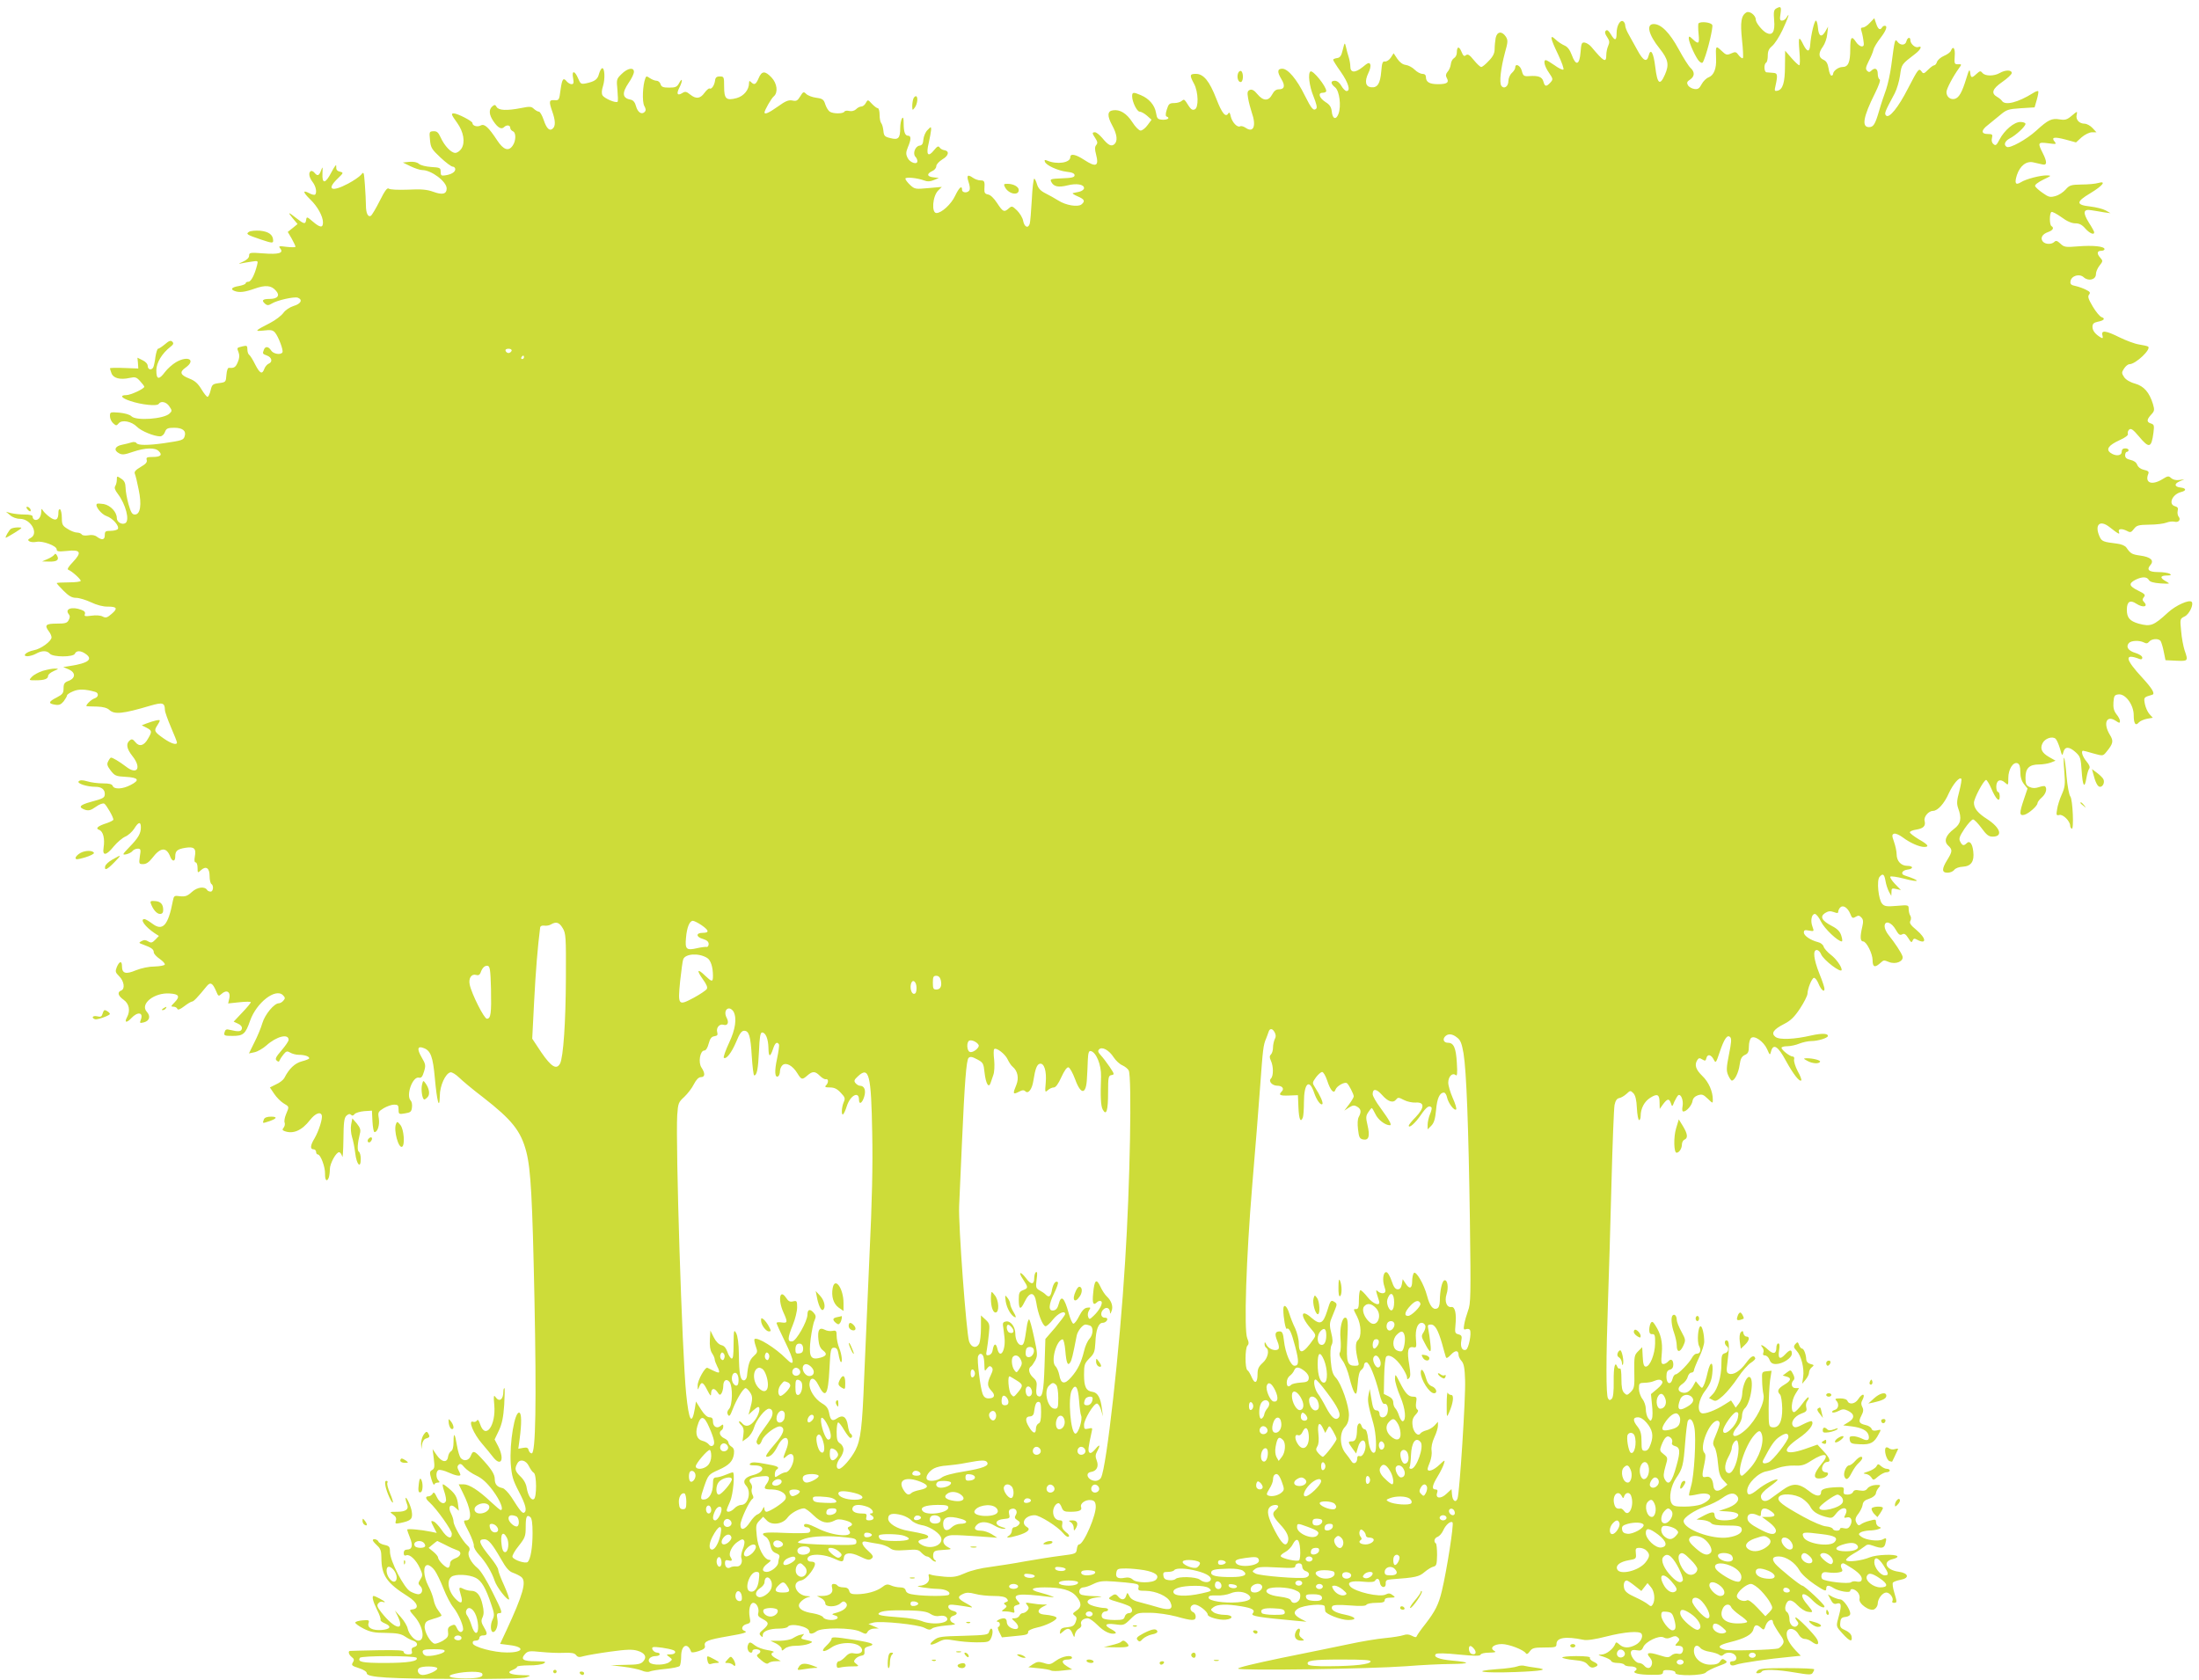 <?xml version="1.0" standalone="no"?>
<!DOCTYPE svg PUBLIC "-//W3C//DTD SVG 20010904//EN"
 "http://www.w3.org/TR/2001/REC-SVG-20010904/DTD/svg10.dtd">
<svg version="1.0" xmlns="http://www.w3.org/2000/svg"
 width="1280pt" height="978pt" viewBox="0 0 1280 978"
 preserveAspectRatio="xMidYMid meet">
<g transform="translate(0,978) scale(0.1,-0.1)"
fill="#cddc39" stroke="none">
<path d="M10338 9730 c-13 -8 -15 -21 -11 -68 6 -67 -10 -92 -46 -73 -25 14
-61 59 -61 77 0 25 -36 52 -54 42 -31 -18 -37 -55 -26 -161 6 -54 8 -102 5
-105 -4 -4 -14 4 -24 16 -15 21 -20 22 -44 11 -25 -11 -30 -10 -57 16 -33 31
-34 30 -31 -45 3 -59 -13 -98 -43 -110 -14 -5 -32 -23 -41 -40 -13 -25 -22
-31 -42 -28 -14 2 -31 11 -37 21 -9 15 -7 22 12 34 27 19 28 44 2 68 -11 10
-42 59 -69 109 -53 97 -102 146 -145 146 -45 0 -31 -61 34 -142 51 -64 57 -95
31 -153 -29 -66 -44 -54 -56 45 -10 84 -27 113 -39 65 -10 -40 -31 -30 -65 33
-17 31 -40 73 -51 92 -11 19 -20 42 -20 52 0 9 -5 20 -12 24 -17 11 -38 -26
-38 -68 0 -46 -10 -48 -34 -7 -13 21 -21 28 -29 20 -7 -7 -5 -18 8 -37 14 -21
15 -31 6 -51 -6 -13 -11 -37 -11 -53 0 -48 -14 -40 -87 47 -10 12 -27 23 -38
25 -18 3 -21 -4 -25 -57 -6 -74 -27 -81 -51 -15 -11 30 -25 48 -42 55 -14 6
-38 21 -52 35 -36 34 -32 9 15 -88 21 -45 35 -84 30 -87 -5 -3 -28 8 -51 25
-23 16 -46 30 -51 30 -16 0 -8 -36 18 -73 25 -37 25 -39 8 -58 -23 -25 -32
-24 -40 6 -7 27 -29 36 -83 32 -31 -2 -35 1 -43 31 -8 31 -38 46 -38 19 0 -8
-9 -22 -20 -32 -11 -10 -20 -31 -20 -47 0 -32 -26 -49 -41 -27 -13 18 -3 103
21 192 18 64 18 73 5 94 -23 34 -51 30 -59 -8 -3 -17 -6 -46 -6 -65 0 -23 -9
-43 -34 -68 -18 -20 -38 -36 -44 -36 -6 0 -25 18 -43 40 -25 31 -35 37 -46 29
-10 -9 -16 -5 -26 20 -14 34 -27 31 -27 -5 0 -13 -7 -27 -16 -32 -9 -5 -18
-21 -19 -36 -2 -15 -10 -35 -19 -44 -10 -12 -12 -22 -5 -35 16 -27 2 -37 -50
-37 -50 0 -71 12 -71 42 0 11 -7 18 -20 18 -12 0 -32 11 -45 24 -14 14 -37 26
-52 28 -18 2 -35 15 -49 35 l-22 33 -16 -25 c-9 -14 -25 -24 -34 -23 -14 3
-18 -8 -22 -58 -6 -71 -22 -96 -59 -92 -33 4 -39 34 -16 83 10 19 15 42 11 50
-5 13 -13 11 -45 -16 -44 -35 -71 -33 -71 4 0 13 -4 37 -9 53 -5 16 -13 43
-16 59 -7 30 -8 30 -19 -15 -8 -35 -16 -46 -33 -48 -13 -2 -23 -6 -23 -10 0
-4 20 -36 45 -71 44 -63 58 -111 33 -111 -7 0 -21 14 -30 30 -10 18 -25 30
-38 30 -26 0 -26 -17 2 -39 25 -21 36 -109 19 -154 -14 -37 -35 -30 -39 14 -3
25 -11 39 -35 54 -38 24 -48 55 -18 55 12 0 21 5 21 10 0 27 -77 123 -92 114
-16 -10 -7 -86 18 -146 16 -40 22 -64 16 -70 -16 -16 -28 -2 -67 76 -46 94
-98 156 -131 156 -29 0 -31 -18 -5 -61 23 -38 18 -59 -15 -59 -16 0 -28 -9
-39 -30 -21 -40 -52 -39 -86 2 -18 22 -31 29 -43 25 -15 -6 -17 -14 -11 -49 4
-24 14 -60 21 -82 28 -78 11 -122 -35 -90 -12 8 -26 12 -32 9 -16 -10 -47 23
-55 57 -4 21 -9 27 -14 18 -16 -26 -37 0 -70 85 -40 103 -74 145 -119 145 -36
0 -38 -7 -11 -57 26 -48 28 -141 4 -150 -16 -6 -23 0 -50 44 -10 14 -14 16
-25 6 -7 -7 -27 -13 -44 -13 -28 0 -33 -5 -43 -37 -8 -24 -8 -39 -2 -41 23 -8
8 -20 -22 -19 -30 2 -33 6 -39 40 -7 44 -40 83 -88 103 -44 19 -51 18 -51 -6
0 -33 28 -90 44 -90 8 0 27 -10 42 -23 l27 -24 -23 -31 c-13 -18 -31 -32 -41
-32 -9 0 -31 22 -48 49 -33 51 -72 75 -112 69 -34 -4 -35 -33 -5 -88 29 -53
33 -92 12 -110 -18 -14 -35 -6 -71 38 -15 17 -33 32 -41 32 -18 0 -18 -5 2
-35 13 -20 14 -28 5 -39 -9 -11 -9 -25 -1 -55 18 -69 0 -77 -70 -31 -49 32
-80 38 -80 15 0 -33 -78 -44 -134 -20 -14 6 -18 5 -14 -6 6 -21 76 -53 128
-59 31 -3 45 -10 45 -20 0 -12 -16 -16 -73 -18 -67 -3 -72 -4 -62 -22 14 -27
42 -32 94 -19 52 13 96 6 96 -16 0 -8 -12 -17 -27 -21 -16 -3 -32 -7 -38 -8
-5 -2 7 -10 28 -19 40 -17 45 -28 22 -47 -21 -17 -92 -5 -135 23 -19 12 -53
31 -75 42 -28 14 -42 29 -49 53 -5 17 -12 32 -16 32 -4 0 -11 -55 -14 -122 -4
-68 -9 -131 -12 -140 -9 -30 -31 -20 -38 15 -3 19 -20 46 -36 62 -28 27 -31
27 -48 12 -27 -24 -34 -21 -68 31 -19 29 -39 48 -53 50 -17 3 -22 10 -21 30 3
46 1 52 -23 52 -12 0 -33 7 -45 16 -30 21 -37 13 -24 -26 6 -17 9 -37 6 -45
-8 -20 -44 -19 -44 0 0 29 -17 14 -41 -36 -22 -47 -78 -99 -108 -99 -30 0 -23
98 10 131 l21 21 -79 -7 c-74 -7 -79 -6 -105 18 -16 15 -28 31 -28 37 0 11 68
5 111 -11 17 -7 34 -6 55 3 l29 12 -33 4 c-37 4 -39 21 -4 37 12 5 22 18 22
28 0 10 16 27 35 39 38 22 43 49 11 54 -10 1 -23 9 -27 16 -7 10 -14 6 -32
-16 -35 -44 -48 -27 -31 42 7 31 13 66 14 77 0 19 -1 19 -21 -2 -12 -11 -22
-36 -24 -54 -2 -26 -7 -35 -24 -37 -24 -4 -40 -47 -22 -65 6 -6 11 -17 11 -25
0 -23 -44 -9 -57 19 -11 22 -10 33 2 63 19 44 19 66 1 66 -18 0 -26 22 -26 73
0 31 -3 38 -10 27 -5 -8 -10 -33 -10 -55 0 -60 -11 -71 -57 -59 -34 8 -38 13
-41 44 -2 19 -8 39 -13 44 -5 6 -9 27 -9 48 0 21 -5 38 -10 38 -6 0 -22 12
-35 26 -23 25 -24 25 -35 5 -6 -12 -18 -21 -26 -21 -9 0 -23 -7 -31 -16 -10
-9 -25 -13 -39 -10 -12 3 -26 2 -29 -4 -8 -13 -65 -13 -85 0 -8 5 -20 24 -26
42 -9 29 -16 34 -53 39 -23 3 -49 13 -58 22 -15 15 -18 14 -35 -14 -16 -26
-23 -29 -46 -24 -22 4 -40 -3 -84 -35 -52 -37 -78 -48 -78 -35 0 13 40 83 54
94 26 22 20 75 -13 110 -38 40 -57 39 -75 -4 -16 -37 -25 -42 -44 -23 -9 9
-12 8 -12 -5 0 -40 -30 -76 -72 -88 -61 -16 -73 -5 -73 67 0 56 -1 59 -25 59
-19 0 -26 -6 -28 -25 -4 -28 -21 -52 -32 -45 -4 2 -17 -9 -29 -25 -25 -35 -49
-38 -84 -10 -22 18 -29 19 -46 8 -28 -17 -35 -5 -17 31 20 38 20 65 0 29 -13
-24 -21 -28 -59 -28 -35 0 -45 4 -50 20 -3 11 -14 20 -23 20 -10 0 -27 7 -39
15 -19 13 -22 13 -27 -2 -15 -39 -19 -134 -6 -159 10 -18 11 -27 2 -36 -17
-17 -40 -2 -50 34 -5 21 -16 34 -28 37 -52 9 -56 38 -14 100 17 24 30 52 30
63 0 28 -37 22 -72 -13 -30 -29 -30 -32 -24 -93 3 -34 4 -65 1 -68 -10 -10
-77 19 -88 37 -6 12 -5 29 3 54 13 41 10 107 -5 104 -5 -1 -13 -15 -18 -32 -8
-33 -24 -45 -75 -56 -30 -6 -33 -4 -47 29 -20 47 -38 47 -29 1 5 -27 3 -35 -9
-35 -8 0 -20 7 -27 15 -21 26 -28 17 -37 -47 -8 -61 -9 -63 -36 -61 -31 2 -33
-7 -12 -67 18 -51 19 -82 4 -97 -19 -19 -37 -3 -54 48 -9 27 -22 49 -28 49 -6
0 -19 7 -29 16 -15 15 -25 15 -75 5 -82 -16 -130 -14 -142 6 -8 14 -12 15 -25
4 -22 -19 -20 -49 7 -88 25 -37 46 -48 61 -33 15 15 36 12 36 -4 0 -8 7 -16
15 -20 20 -7 19 -56 -1 -84 -24 -35 -54 -24 -90 31 -50 76 -74 98 -95 87 -20
-11 -49 -3 -49 14 0 11 -87 56 -109 56 -17 0 -14 -8 20 -55 38 -53 48 -114 25
-150 -9 -14 -25 -25 -36 -25 -24 0 -63 41 -85 90 -14 30 -22 37 -42 36 -24 -1
-25 -3 -20 -51 4 -45 10 -54 61 -102 31 -29 63 -53 71 -53 8 0 15 -7 15 -15 0
-17 -24 -31 -60 -36 -21 -3 -25 0 -25 21 0 23 -4 25 -55 28 -31 2 -62 10 -71
18 -11 10 -31 14 -56 12 l-38 -4 45 -22 c25 -12 55 -22 68 -22 53 0 142 -67
142 -107 0 -33 -25 -39 -79 -19 -36 13 -70 16 -147 12 -58 -2 -104 0 -111 6
-9 7 -23 -12 -52 -70 -22 -44 -46 -84 -52 -88 -17 -10 -29 15 -29 61 0 22 -3
76 -6 120 -6 76 -6 78 -22 58 -10 -12 -44 -35 -76 -52 -96 -51 -128 -35 -60
30 34 33 35 34 12 40 -17 4 -22 12 -21 30 2 16 -8 4 -28 -34 -35 -68 -55 -70
-52 -6 2 40 1 42 -8 17 -12 -32 -21 -35 -39 -13 -7 8 -16 12 -21 9 -15 -9 -10
-37 11 -64 19 -25 26 -61 14 -73 -4 -3 -19 0 -35 9 -39 20 -36 5 7 -37 42 -40
74 -98 74 -134 0 -33 -17 -31 -60 6 -33 28 -35 29 -38 9 -4 -27 -12 -25 -57
10 -48 38 -53 38 -20 -2 l27 -32 -28 -23 -29 -23 23 -39 c12 -22 22 -43 22
-47 0 -4 -23 -4 -51 -1 -45 6 -49 5 -38 -9 22 -27 -8 -36 -98 -29 -77 6 -83 5
-83 -13 0 -13 -13 -25 -37 -36 -22 -9 -27 -14 -13 -10 14 3 43 8 64 11 39 6
39 6 32 -22 -14 -55 -35 -95 -50 -95 -9 0 -16 -4 -16 -9 0 -5 -18 -12 -40 -16
-42 -7 -51 -19 -24 -29 27 -10 58 -7 117 14 62 22 96 19 122 -11 27 -28 12
-49 -35 -49 -42 0 -50 -9 -26 -29 12 -10 20 -9 38 2 30 19 132 42 152 34 30
-12 17 -36 -25 -48 -24 -8 -48 -24 -60 -41 -12 -16 -46 -42 -77 -58 -90 -46
-93 -50 -37 -44 41 5 53 3 66 -12 20 -24 50 -104 43 -115 -10 -17 -54 -9 -66
11 -15 24 -34 26 -42 4 -9 -23 -8 -24 19 -34 28 -11 33 -37 9 -47 -8 -3 -20
-16 -25 -29 -13 -36 -26 -29 -54 25 -13 27 -29 52 -35 56 -5 3 -10 17 -10 31
0 22 -3 24 -28 18 -35 -9 -34 -7 -23 -36 6 -16 5 -34 -5 -56 -12 -30 -22 -36
-51 -33 -7 1 -13 -15 -15 -41 -3 -42 -4 -43 -43 -48 -37 -5 -41 -8 -49 -42 -5
-21 -13 -38 -18 -38 -5 0 -21 20 -36 45 -20 33 -38 49 -69 61 -54 21 -60 38
-23 64 63 45 14 72 -55 32 -22 -13 -51 -39 -65 -58 -35 -47 -50 -44 -50 10 0
45 33 99 83 138 17 13 19 20 10 29 -9 9 -19 6 -43 -15 -17 -14 -35 -26 -40
-26 -4 0 -11 -21 -15 -46 -3 -26 -9 -53 -12 -60 -8 -21 -33 -17 -33 5 0 12
-12 26 -30 34 l-30 15 3 -31 2 -32 -82 3 c-46 2 -83 1 -83 -2 0 -2 4 -16 9
-29 11 -29 51 -39 105 -27 33 7 40 5 61 -18 14 -15 25 -30 25 -33 0 -12 -80
-49 -105 -49 -40 0 -29 -17 23 -34 64 -22 157 -32 166 -17 12 19 45 12 62 -15
16 -23 16 -27 1 -41 -32 -32 -195 -44 -222 -16 -10 10 -39 18 -71 21 -52 4
-54 4 -54 -20 0 -14 8 -32 19 -42 17 -15 19 -15 32 0 18 22 74 12 106 -20 24
-25 100 -56 135 -56 11 0 23 11 28 25 8 21 16 25 54 25 49 0 71 -18 61 -49 -7
-23 -14 -25 -122 -41 -93 -13 -150 -13 -159 1 -3 6 -16 8 -28 4 -11 -4 -37
-10 -56 -14 -41 -8 -50 -32 -18 -49 19 -11 33 -9 82 8 71 24 129 26 150 4 23
-22 11 -34 -35 -34 -34 0 -39 -3 -35 -17 4 -13 -5 -24 -35 -41 -30 -18 -39
-28 -34 -40 4 -9 14 -50 22 -91 19 -89 10 -146 -22 -146 -16 0 -23 12 -37 60
-9 33 -17 76 -17 96 -1 28 -7 41 -26 53 -24 16 -25 16 -25 -6 0 -13 -4 -29 -9
-37 -7 -10 -2 -24 15 -46 46 -61 70 -154 44 -170 -20 -12 -50 6 -50 29 0 35
-36 74 -76 82 -19 3 -37 4 -40 1 -13 -12 26 -61 56 -71 36 -12 76 -58 66 -75
-4 -6 -23 -11 -42 -11 -30 0 -34 -3 -34 -25 0 -28 -16 -31 -45 -10 -12 10 -30
13 -51 9 -18 -3 -35 -1 -38 5 -4 6 -17 11 -28 11 -11 0 -36 9 -54 21 -30 18
-34 26 -34 64 0 24 -5 47 -10 50 -6 3 -10 -4 -10 -17 0 -45 -15 -53 -49 -29
-17 12 -35 30 -41 39 -8 14 -9 13 -10 -9 0 -15 -7 -32 -15 -39 -15 -13 -35 -6
-35 13 0 8 -17 12 -47 12 -27 0 -61 4 -78 8 l-30 8 24 -20 c13 -12 37 -21 57
-21 63 0 111 -85 63 -111 -17 -9 -19 -13 -8 -20 8 -5 26 -6 42 -3 35 7 117
-23 117 -44 0 -12 10 -14 60 -9 80 9 88 -8 34 -65 -26 -27 -35 -42 -26 -45 20
-7 72 -54 72 -64 0 -5 -31 -9 -70 -9 -38 0 -70 -2 -70 -4 0 -3 18 -23 40 -45
31 -31 49 -41 73 -41 18 0 57 -12 87 -26 33 -16 72 -26 97 -25 55 0 60 -11 22
-43 -25 -22 -34 -24 -51 -15 -12 7 -40 9 -66 5 -37 -5 -43 -3 -38 9 4 11 -3
19 -20 25 -54 21 -99 6 -74 -25 8 -10 8 -19 0 -34 -9 -18 -20 -21 -70 -21 -64
0 -73 -9 -45 -46 8 -10 15 -26 15 -34 0 -22 -62 -68 -103 -75 -45 -9 -72 -35
-36 -35 13 1 35 7 49 15 33 19 64 19 80 0 18 -21 138 -21 146 0 8 19 34 19 62
-1 45 -31 17 -54 -87 -70 l-43 -7 31 -13 c42 -18 42 -51 1 -67 -25 -9 -30 -17
-30 -44 0 -28 -6 -35 -40 -53 -48 -24 -51 -36 -9 -42 23 -4 34 1 50 20 10 14
19 29 19 34 0 5 16 16 36 24 32 14 70 13 127 -3 23 -6 22 -30 -2 -38 -21 -6
-59 -45 -45 -46 5 0 32 -2 60 -2 34 -1 59 -8 71 -20 30 -27 79 -22 237 25 73
21 85 18 86 -25 0 -11 16 -55 35 -100 19 -44 35 -84 35 -89 0 -17 -33 -7 -75
22 -56 39 -60 46 -41 75 9 13 16 27 16 31 0 7 -34 -1 -77 -17 l-28 -11 28 -14
c32 -17 33 -22 9 -63 -23 -42 -51 -50 -74 -21 -15 18 -21 20 -33 10 -23 -19
-18 -48 15 -90 56 -70 29 -114 -37 -62 -37 28 -76 52 -87 52 -3 0 -10 -9 -16
-21 -9 -17 -7 -26 14 -54 24 -31 31 -34 88 -37 74 -4 84 -19 29 -47 -47 -25
-96 -27 -105 -6 -4 11 -20 15 -57 15 -28 0 -69 5 -91 12 -28 8 -42 8 -50 0
-12 -12 47 -32 98 -32 34 0 54 -15 54 -41 0 -23 -8 -27 -82 -47 -65 -18 -75
-31 -32 -46 20 -6 33 -3 61 17 22 16 42 23 50 19 12 -7 53 -78 53 -93 0 -4
-17 -13 -37 -20 -54 -17 -70 -31 -45 -40 23 -9 33 -52 25 -103 -8 -50 15 -48
60 8 20 24 50 49 66 56 17 7 40 28 52 46 25 41 39 43 39 8 0 -35 -15 -62 -67
-115 -41 -43 -43 -46 -19 -42 14 3 31 11 37 19 6 8 20 14 31 14 17 0 19 -5 12
-45 -6 -43 -5 -45 19 -45 18 0 34 11 53 35 48 64 83 66 105 8 11 -29 29 -30
29 0 0 34 11 44 59 52 51 8 64 -3 55 -52 -4 -21 -2 -33 5 -33 6 0 11 -14 11
-32 0 -30 1 -31 20 -13 29 26 50 13 50 -34 0 -22 5 -43 10 -46 15 -9 12 -45
-4 -45 -8 0 -17 4 -20 9 -14 23 -57 18 -89 -11 -26 -24 -39 -28 -69 -25 -34 5
-36 3 -42 -28 -27 -142 -59 -178 -120 -131 -19 14 -39 26 -45 26 -29 0 4 -45
59 -82 l25 -16 -21 -22 c-18 -18 -24 -20 -41 -10 -14 9 -25 10 -39 2 -18 -10
-17 -11 11 -21 46 -17 60 -27 60 -44 0 -9 16 -26 35 -39 18 -13 32 -27 29 -33
-2 -5 -29 -10 -59 -11 -33 0 -76 -9 -109 -22 -59 -25 -81 -19 -81 24 0 33 -15
30 -30 -5 -10 -26 -9 -31 14 -54 29 -29 35 -74 11 -83 -24 -9 -18 -31 15 -54
32 -23 40 -63 19 -102 -17 -31 -2 -34 25 -5 37 40 72 35 56 -8 -8 -21 -7 -22
18 -16 33 9 40 36 16 62 -40 45 43 112 133 106 55 -3 63 -17 29 -52 -22 -22
-23 -25 -6 -25 10 0 20 -6 22 -12 3 -9 16 -4 41 15 19 15 40 27 45 27 9 0 33
25 85 89 21 26 34 20 54 -26 14 -34 15 -34 33 -18 29 26 53 12 45 -25 l-7 -31
66 7 c36 4 66 4 66 0 0 -4 -22 -31 -50 -60 l-50 -53 26 -12 c16 -7 24 -18 22
-29 -4 -17 -19 -19 -69 -7 -21 6 -27 3 -32 -14 -5 -19 -1 -21 47 -21 62 0 75
11 102 89 37 105 148 191 191 148 13 -13 14 -19 3 -31 -7 -9 -19 -16 -27 -16
-27 0 -81 -65 -96 -116 -8 -28 -29 -78 -47 -113 l-31 -63 33 7 c18 4 49 22 68
39 60 54 130 71 130 33 0 -8 -19 -35 -41 -61 -33 -38 -39 -50 -29 -59 10 -9
14 -9 17 0 3 7 13 23 23 35 16 20 22 21 39 11 11 -7 34 -13 50 -13 34 0 61 -9
61 -20 0 -4 -19 -12 -43 -18 -41 -11 -74 -42 -102 -97 -6 -11 -27 -28 -48 -37
l-36 -18 25 -37 c13 -20 38 -45 54 -55 35 -21 34 -18 15 -64 -8 -19 -12 -41
-8 -49 3 -9 0 -21 -6 -29 -9 -11 -8 -15 5 -20 50 -19 101 3 149 65 30 38 60
50 68 27 6 -18 -17 -91 -42 -134 -25 -41 -27 -64 -6 -64 8 0 15 -7 15 -15 0
-8 4 -15 10 -15 16 0 43 -72 42 -112 -1 -39 11 -51 22 -22 3 9 6 30 6 48 0 34
38 102 55 99 6 -1 13 -12 17 -25 3 -13 6 32 7 99 1 98 4 125 17 138 12 11 20
13 27 6 7 -7 14 -6 21 4 6 7 31 15 56 17 l45 3 3 -62 c2 -35 7 -63 12 -63 18
0 31 42 25 80 -6 35 -4 39 28 59 19 11 46 21 61 21 22 0 26 -4 26 -28 0 -28 2
-29 37 -23 33 5 38 10 41 35 2 16 -1 33 -7 39 -30 30 11 144 48 134 13 -3 20
5 29 35 11 36 10 43 -14 84 -28 48 -24 68 13 53 40 -15 53 -51 64 -173 12
-135 27 -193 29 -106 0 60 33 132 62 138 9 2 31 -12 50 -30 18 -18 80 -70 138
-114 171 -133 222 -197 254 -320 26 -103 35 -272 47 -857 12 -601 7 -897 -16
-897 -7 0 -15 8 -18 19 -3 14 -11 17 -32 13 l-28 -5 8 59 c12 91 11 147 -2
151 -27 9 -58 -175 -50 -297 6 -73 12 -95 47 -162 40 -77 49 -112 31 -123 -10
-6 -23 9 -74 90 -18 27 -41 51 -52 53 -31 6 -45 22 -45 52 0 29 -21 61 -79
123 -41 44 -48 45 -61 12 -11 -28 -41 -33 -59 -11 -6 8 -16 40 -21 71 -12 73
-20 82 -20 22 0 -29 -5 -49 -14 -54 -8 -4 -16 -19 -18 -33 -5 -37 -37 -32 -66
10 l-24 35 7 -56 c6 -48 4 -58 -10 -66 -15 -9 -15 -15 -4 -53 7 -24 15 -38 17
-31 2 6 11 11 20 11 12 0 13 3 4 12 -16 16 -15 55 1 61 8 3 33 -3 57 -14 42
-19 70 -24 70 -13 0 3 -5 15 -11 26 -8 15 -8 23 1 32 9 8 17 5 33 -15 12 -14
43 -36 69 -48 34 -16 62 -41 98 -89 42 -57 64 -112 44 -112 -3 0 -29 22 -57
48 -71 67 -126 102 -159 102 l-28 0 23 -47 c49 -97 57 -163 21 -163 -19 0 -19
-2 17 -71 16 -33 29 -68 27 -77 -1 -9 12 -33 30 -52 39 -42 75 -102 91 -151
12 -38 75 -118 84 -109 3 3 -10 39 -28 80 -19 41 -35 83 -35 92 0 10 -20 41
-44 71 -69 85 -76 107 -36 107 23 0 46 -28 95 -113 31 -55 48 -74 71 -82 17
-6 39 -17 49 -25 31 -26 10 -101 -88 -312 l-36 -77 55 -7 c93 -11 81 -44 -16
-43 -76 0 -194 32 -198 53 -2 11 3 16 17 16 12 0 21 6 21 15 0 8 8 15 18 15
30 0 32 9 10 46 -17 29 -19 40 -9 60 8 18 8 38 0 72 -12 56 -33 82 -66 82 -13
0 -33 5 -45 11 -27 14 -29 9 -16 -34 14 -45 5 -57 -23 -31 -47 42 -63 110 -32
135 21 18 103 15 143 -6 33 -17 58 -60 89 -153 19 -54 20 -66 8 -90 -14 -28
-12 -72 3 -72 18 0 32 42 25 76 -5 29 -3 34 14 34 17 0 12 14 -41 120 -35 71
-71 129 -88 142 -38 31 -62 76 -50 98 7 13 4 23 -11 36 -28 25 -79 114 -79
137 0 10 -6 30 -14 46 -21 39 -5 62 24 36 l21 -19 -6 45 c-5 33 -15 52 -43 77
-19 17 -39 32 -43 32 -5 0 -1 -19 7 -42 8 -23 12 -48 10 -55 -10 -24 -36 -13
-53 22 -13 28 -19 32 -25 20 -5 -8 -16 -15 -23 -15 -21 0 -19 -14 5 -35 42
-38 130 -162 130 -183 0 -35 -27 -26 -59 22 -17 24 -37 46 -46 49 -19 8 -19 3
1 -35 l16 -31 -34 7 c-58 12 -138 19 -138 12 0 -3 7 -24 16 -46 19 -46 13 -70
-16 -70 -13 0 -20 -7 -20 -20 0 -13 5 -18 16 -13 20 7 57 -28 79 -77 16 -36
16 -41 2 -63 -14 -22 -14 -26 0 -40 18 -18 11 -47 -12 -47 -9 0 -30 7 -46 16
-37 19 -119 178 -119 231 0 29 -4 34 -31 40 -17 3 -33 12 -36 19 -5 14 -33 20
-33 8 0 -4 11 -17 25 -30 20 -18 25 -33 25 -71 0 -103 31 -148 155 -226 55
-35 68 -70 27 -75 -22 -3 -21 -5 13 -44 49 -58 61 -138 20 -138 -22 0 -55 37
-62 70 -3 16 -21 46 -40 67 l-34 38 16 -32 c44 -92 -17 -78 -95 21 -24 31 -28
42 -18 53 6 8 17 12 25 9 7 -3 13 -3 13 -1 0 5 -56 35 -65 35 -12 0 -4 -33 20
-81 14 -27 23 -54 20 -58 -2 -5 9 -14 26 -21 40 -17 32 -34 -19 -38 -53 -4
-85 12 -77 39 6 18 3 20 -34 17 -23 -2 -42 -7 -43 -13 -1 -5 21 -21 48 -35 40
-20 64 -25 130 -25 64 -1 87 -5 110 -20 16 -11 38 -22 48 -25 27 -8 32 -30 8
-37 -14 -3 -18 -11 -15 -24 4 -15 0 -19 -21 -19 -15 0 -26 6 -26 14 0 10 -29
12 -152 10 -84 -2 -156 -3 -160 -4 -14 0 -8 -23 10 -36 13 -10 15 -17 6 -31
-10 -16 -6 -20 35 -33 28 -9 46 -21 46 -30 0 -24 129 -32 535 -33 249 -1 375
2 395 10 29 11 27 11 -25 12 -70 2 -96 15 -57 30 15 6 27 14 27 19 0 4 30 8
68 8 37 -1 76 5 87 11 17 11 10 12 -47 13 -74 0 -89 11 -62 42 17 18 26 19 94
12 41 -4 101 -7 133 -5 44 2 62 -2 70 -13 10 -13 19 -14 46 -6 19 5 88 17 154
26 94 13 128 14 158 5 44 -13 56 -37 33 -62 -14 -16 -33 -19 -103 -20 l-86 -2
74 -9 c41 -5 89 -15 106 -22 17 -8 38 -10 46 -6 8 4 49 11 91 15 43 4 81 12
85 18 4 7 8 32 8 56 0 66 38 83 58 26 2 -6 19 -4 44 4 31 10 39 18 36 31 -7
26 17 35 132 55 100 17 121 24 98 32 -22 8 -14 32 12 39 23 6 25 10 19 40 -8
43 2 84 21 84 19 0 35 -32 29 -58 -5 -16 1 -24 25 -36 38 -20 39 -30 4 -61
-23 -19 -26 -26 -15 -36 10 -11 12 -10 12 4 0 22 39 37 95 37 24 0 47 5 50 10
15 25 125 2 125 -27 0 -17 20 -16 44 2 30 22 204 21 252 -2 34 -17 36 -17 45
0 6 9 22 17 37 17 l27 1 -30 13 -30 13 29 8 c42 11 259 -11 296 -30 24 -13 35
-14 46 -4 7 6 44 14 81 17 50 4 61 7 45 13 -27 10 -29 36 -2 44 27 9 25 22 -5
29 -14 4 -25 14 -25 22 0 14 8 16 53 10 28 -4 63 -9 77 -12 16 -3 7 5 -22 21
-54 29 -59 40 -22 57 19 9 36 9 70 0 24 -7 73 -12 108 -12 44 0 67 -5 76 -15
10 -12 9 -16 -5 -21 -13 -5 -14 -9 -3 -16 10 -7 9 -11 -6 -23 -19 -14 -19 -15
6 -15 15 0 33 -3 41 -6 12 -4 14 0 10 16 -4 16 0 23 16 27 20 5 21 7 5 24 -37
41 7 46 181 24 33 -4 36 -3 15 4 -14 6 -44 15 -67 21 -64 16 -52 30 28 30 97
0 154 -16 184 -52 32 -38 32 -63 0 -84 -22 -15 -23 -18 -10 -28 13 -9 14 -17
6 -38 -8 -21 -18 -27 -48 -30 -29 -2 -39 -8 -42 -23 -3 -19 -3 -19 16 -3 27
25 42 22 55 -9 11 -27 12 -27 15 -5 3 12 13 27 23 32 12 6 17 16 13 26 -6 17
12 34 39 34 10 0 35 -18 56 -39 38 -39 78 -57 104 -49 8 3 -1 12 -19 22 -50
25 -42 39 18 31 49 -7 52 -6 89 30 38 37 40 38 114 37 43 0 108 -10 151 -21
96 -27 115 -27 115 -1 0 11 -7 23 -15 26 -25 10 -18 44 9 44 23 0 76 -41 76
-59 0 -14 69 -33 104 -29 49 5 44 28 -6 28 -24 0 -53 7 -64 15 -19 15 -19 15
0 30 23 17 76 19 160 5 67 -11 85 -22 67 -43 -11 -14 38 -22 259 -42 l55 -5
-32 16 c-42 23 -48 40 -18 60 34 22 155 32 156 13 1 -8 2 -20 3 -27 1 -17 91
-52 133 -52 56 0 46 18 -17 31 -61 12 -87 29 -75 49 5 8 35 10 100 5 64 -5 95
-4 99 4 4 6 29 11 57 11 37 0 49 4 49 15 0 10 10 15 33 15 30 1 31 2 13 15
-14 11 -24 12 -39 4 -34 -19 -181 15 -208 47 -20 24 6 34 77 27 40 -4 64 -2
68 6 11 18 24 13 28 -11 4 -31 35 -36 34 -6 -1 19 5 23 34 25 141 10 161 15
193 43 18 15 41 29 52 31 16 4 19 13 20 67 0 35 -3 66 -7 68 -15 9 -8 33 10
38 10 4 25 20 33 38 14 32 43 57 54 46 9 -8 -34 -282 -62 -398 -19 -80 -39
-119 -96 -193 -25 -31 -47 -63 -50 -70 -3 -9 -9 -9 -28 1 -17 9 -32 10 -49 4
-14 -5 -62 -13 -106 -17 -45 -4 -142 -20 -215 -36 -74 -15 -250 -52 -391 -80
-154 -32 -255 -56 -251 -62 8 -13 761 -2 978 14 88 7 206 13 262 13 114 1 116
10 4 20 -75 7 -110 21 -93 38 6 6 58 5 133 -3 93 -9 124 -9 127 -1 2 7 24 12
50 12 38 1 43 3 29 11 -28 16 -2 39 45 39 40 0 127 -33 140 -54 5 -7 13 -3 23
12 14 19 25 22 86 22 63 0 69 2 69 20 0 38 53 46 156 25 20 -5 68 2 134 19
106 27 194 34 205 16 11 -18 -6 -50 -35 -65 -38 -20 -69 -19 -93 2 -17 15 -21
16 -25 4 -10 -28 -51 -61 -79 -62 -25 -1 -24 -2 11 -13 22 -7 42 -18 44 -24 2
-7 19 -12 37 -12 19 0 37 -5 40 -10 3 -6 19 -10 35 -10 32 0 47 -14 28 -26
-20 -12 21 -23 95 -23 54 -1 67 2 67 15 0 12 9 14 38 12 23 -2 36 -8 34 -16
-3 -19 162 -17 178 3 7 8 39 24 71 36 52 19 57 23 42 34 -15 11 -20 10 -31 -6
-9 -14 -25 -19 -56 -19 -53 0 -96 37 -96 81 0 32 20 39 39 15 7 -8 31 -18 54
-21 23 -4 48 -12 55 -18 9 -7 16 -7 24 1 17 17 53 15 68 -3 14 -16 6 -35 -16
-35 -8 0 -14 -4 -14 -8 0 -17 12 -21 36 -12 25 10 196 35 308 45 l68 7 -30 31
c-35 38 -52 68 -52 96 0 41 47 38 70 -4 8 -14 22 -25 34 -25 12 0 30 -7 40
-15 33 -25 48 -20 34 11 -13 27 -120 136 -127 129 -2 -3 2 -12 9 -20 10 -12
10 -19 1 -28 -18 -18 -46 5 -45 39 0 16 -6 34 -14 40 -10 7 -13 20 -9 36 11
41 34 42 70 4 18 -19 44 -36 60 -38 34 -6 33 -2 -3 42 -54 62 -28 85 29 26 32
-33 71 -53 71 -37 0 12 -117 121 -129 121 -11 0 -137 102 -158 128 -22 28 -15
42 21 42 42 0 95 -35 121 -82 12 -21 48 -54 88 -81 57 -38 67 -42 67 -26 0 23
13 24 43 5 30 -19 97 -30 97 -16 0 16 25 12 43 -8 9 -10 14 -27 11 -38 -8 -29
61 -77 87 -61 11 7 19 21 19 32 0 29 28 65 50 65 21 0 45 -34 35 -50 -3 -6 1
-10 9 -10 19 0 19 3 2 61 -8 25 -11 50 -8 56 4 6 24 13 45 17 54 10 47 39 -11
47 -75 10 -97 60 -33 74 17 4 29 11 25 16 -9 14 -121 10 -160 -6 -47 -20 -130
-30 -138 -17 -3 6 15 22 41 37 27 15 56 35 66 43 15 13 23 14 51 4 47 -17 63
-15 70 11 9 35 7 38 -15 26 -26 -13 -99 -4 -125 16 -17 13 -17 16 -4 25 8 5
31 10 50 11 19 0 44 4 54 8 18 7 18 8 3 14 -9 3 -17 15 -17 26 0 18 -3 18 -37
9 -21 -5 -44 -15 -51 -21 -10 -8 -16 -7 -23 4 -13 21 -11 34 10 60 10 14 21
36 23 49 2 18 12 28 38 36 21 7 36 19 39 30 1 11 9 26 17 35 13 14 11 16 -18
15 -19 -1 -39 -9 -47 -19 -10 -14 -21 -17 -46 -13 -24 5 -34 2 -39 -9 -3 -8
-17 -15 -31 -15 -21 0 -26 4 -23 23 3 20 -1 22 -42 20 -64 -3 -90 -11 -90 -29
0 -28 -30 -26 -69 6 -61 48 -96 49 -156 6 -28 -20 -60 -43 -72 -52 -28 -20
-53 -12 -53 16 0 13 18 33 50 56 28 20 49 38 47 41 -9 8 -78 -26 -115 -57 -43
-35 -62 -38 -62 -8 0 42 65 107 115 114 11 2 40 10 64 19 24 9 67 15 95 14 43
-2 59 2 100 29 77 49 109 41 62 -15 -56 -68 -56 -98 2 -87 31 6 46 34 18 34
-8 0 -16 6 -19 13 -6 18 11 47 28 47 24 0 17 23 -21 63 l-35 38 -74 -26 c-123
-42 -141 -10 -35 63 59 40 92 83 76 99 -3 3 -26 -5 -51 -18 -34 -18 -47 -21
-56 -12 -20 20 5 59 45 74 30 11 35 16 30 36 -4 13 -1 30 6 38 7 9 10 18 7 21
-3 4 -20 -15 -38 -40 -18 -25 -39 -46 -46 -46 -21 0 -16 68 8 106 l21 34 -21
0 c-23 0 -29 28 -11 46 7 7 6 19 -3 36 -13 25 -14 26 -36 9 l-24 -18 22 -6
c31 -8 26 -25 -14 -48 -36 -22 -43 -37 -24 -56 7 -7 12 -43 13 -81 1 -77 -19
-116 -58 -110 -20 3 -21 10 -21 108 0 58 4 131 8 163 l9 58 -29 -3 c-27 -3
-28 -5 -26 -53 0 -27 4 -65 8 -83 10 -44 -42 -147 -101 -202 -66 -61 -104 -47
-49 18 14 17 25 42 25 60 0 16 7 35 14 42 38 31 60 185 27 185 -17 0 -39 -57
-40 -101 -1 -18 -9 -42 -20 -55 l-18 -23 -13 21 -14 21 -38 -24 c-53 -34 -115
-57 -133 -50 -29 11 -19 80 21 131 27 36 37 60 41 100 8 72 -11 77 -27 7 -7
-31 -17 -66 -23 -76 -9 -19 -10 -19 -28 2 l-18 22 -17 -30 c-20 -33 -42 -44
-68 -34 -23 9 -20 31 8 49 13 9 27 27 30 41 4 13 13 24 21 24 8 0 15 6 15 13
0 6 14 41 30 75 17 35 30 76 30 92 0 41 -11 90 -21 90 -15 0 -22 -90 -9 -115
14 -25 7 -45 -15 -45 -8 0 -19 -10 -26 -23 -16 -31 -81 -97 -95 -97 -6 0 -15
-11 -18 -25 -10 -40 -36 -32 -36 11 0 27 5 37 20 41 13 3 20 14 20 29 0 29
-14 38 -30 19 -7 -8 -19 -15 -28 -15 -12 0 -14 11 -9 63 6 65 -6 114 -38 163
-13 21 -19 24 -26 13 -5 -8 -9 -26 -9 -40 0 -19 5 -26 18 -25 14 1 17 -7 16
-55 -1 -62 -30 -134 -54 -134 -11 0 -16 14 -18 57 l-3 56 -24 -24 c-22 -22
-23 -30 -22 -118 2 -87 0 -97 -20 -118 -21 -21 -24 -21 -39 -6 -12 12 -16 34
-16 82 0 39 -3 64 -9 60 -5 -3 -12 2 -15 10 -13 35 -22 1 -21 -84 1 -60 -3
-94 -11 -102 -10 -10 -15 -10 -22 2 -12 18 -12 227 0 570 5 140 14 445 20 678
6 232 14 439 18 460 5 25 14 38 27 40 11 2 30 13 43 25 21 20 23 20 39 4 12
-12 19 -39 21 -87 2 -39 8 -70 13 -70 5 0 9 11 9 24 0 44 22 85 56 106 41 26
54 20 54 -28 l1 -37 20 28 c25 33 35 34 45 5 7 -22 8 -22 20 9 8 17 18 34 23
38 16 9 31 -31 25 -64 -4 -20 -2 -31 5 -31 18 0 49 36 53 61 2 15 13 27 30 33
24 8 32 6 58 -19 30 -29 30 -29 30 -6 0 48 -24 103 -62 139 -38 37 -46 64 -28
92 8 12 13 13 29 3 16 -10 20 -9 24 9 7 25 28 19 43 -11 11 -21 13 -18 33 42
27 80 45 107 62 90 9 -9 7 -32 -7 -101 -15 -76 -16 -94 -5 -120 8 -18 17 -32
22 -32 16 0 39 46 45 91 5 36 12 49 30 58 19 8 24 18 24 50 0 21 6 43 13 49
20 17 73 -21 93 -65 16 -37 17 -37 23 -13 13 48 41 30 86 -54 43 -78 79 -125
90 -115 3 3 -6 28 -21 54 -14 27 -23 57 -21 67 3 10 0 18 -8 18 -16 0 -65 38
-65 51 0 5 15 9 34 9 18 0 50 7 69 15 20 8 52 15 70 15 39 0 97 18 97 30 0 15
-36 16 -95 3 -99 -23 -187 -27 -210 -9 -28 21 -12 44 51 76 37 19 59 40 92 90
23 35 42 73 43 85 1 31 24 88 37 93 6 2 18 -12 26 -31 15 -38 36 -57 36 -33 0
8 -13 48 -30 89 -33 84 -39 137 -15 137 9 0 20 -11 25 -24 13 -34 120 -115
120 -91 0 19 -34 66 -64 88 -19 15 -38 36 -41 47 -3 11 -18 23 -33 26 -43 11
-82 37 -82 56 0 14 6 16 30 11 30 -5 30 -5 20 23 -13 34 -5 74 14 74 8 0 24
-20 36 -45 19 -40 98 -115 121 -115 4 0 3 15 -3 33 -7 24 -22 40 -55 57 -59
31 -71 54 -40 75 19 12 31 13 51 6 20 -8 26 -7 26 2 0 7 5 18 12 25 16 16 43
-1 58 -37 10 -26 14 -28 31 -18 15 9 22 9 33 -3 12 -12 13 -24 6 -55 -14 -58
-12 -85 5 -85 19 0 55 -71 55 -109 0 -39 12 -45 40 -21 27 23 22 23 56 10 40
-16 87 5 78 34 -7 21 -43 76 -83 126 -11 14 -21 35 -21 48 0 37 40 25 65 -20
16 -28 24 -34 37 -27 12 7 21 2 36 -22 15 -25 20 -28 25 -14 5 12 11 14 26 5
57 -30 54 8 -3 56 -35 29 -43 41 -36 54 5 9 5 22 -1 31 -5 7 -9 25 -9 38 0 23
-1 24 -69 18 -58 -5 -72 -3 -85 12 -22 24 -33 135 -16 156 19 23 28 18 35 -22
3 -21 13 -49 20 -63 l14 -25 1 24 c0 20 3 22 28 16 l27 -6 -34 35 c-19 20 -31
39 -28 43 4 4 39 -1 78 -11 98 -26 102 -13 6 18 -26 8 -16 30 16 34 36 4 35
22 -1 22 -36 0 -62 28 -62 67 0 17 -7 49 -15 72 -13 37 -13 43 0 48 9 3 31 -7
50 -21 41 -31 96 -56 125 -56 33 0 23 14 -32 45 -28 17 -51 35 -51 40 0 6 17
13 38 16 41 7 55 21 48 50 -7 24 23 59 49 59 27 0 66 43 92 103 24 52 61 96
72 84 4 -3 -2 -36 -11 -72 -15 -55 -16 -73 -7 -99 22 -60 16 -91 -24 -121 -49
-37 -61 -72 -34 -97 26 -24 25 -34 -5 -83 -33 -53 -33 -75 1 -75 15 0 32 7 39
16 7 10 28 18 51 19 48 3 67 31 60 89 -5 46 -21 65 -38 48 -17 -17 -26 -15
-38 9 -9 17 -5 29 25 75 20 29 42 54 50 54 7 0 29 -23 49 -50 29 -40 42 -50
65 -50 62 0 45 52 -32 102 -55 35 -77 63 -77 95 0 26 57 133 71 133 4 0 18
-22 30 -50 27 -63 49 -84 49 -46 0 14 -4 26 -10 26 -5 0 -10 14 -10 30 0 38
23 49 50 25 20 -18 20 -17 20 26 0 51 28 96 54 86 11 -5 16 -19 16 -50 0 -30
7 -53 21 -71 l21 -26 -21 -62 c-28 -82 -27 -98 2 -91 26 7 77 52 77 68 0 6 11
21 25 33 23 20 33 51 19 65 -3 3 -19 1 -36 -5 -21 -7 -37 -7 -54 1 -20 9 -24
18 -24 54 0 55 22 77 78 77 22 0 53 5 69 11 l28 11 -37 21 c-44 25 -55 50 -38
82 14 27 56 41 75 25 7 -6 18 -32 26 -58 11 -41 14 -44 19 -22 8 35 33 36 70
3 29 -26 32 -34 37 -111 6 -90 17 -106 28 -39 4 23 11 47 16 53 6 8 1 22 -16
42 -23 27 -34 62 -19 62 3 0 30 -7 60 -16 54 -15 55 -15 74 8 41 50 44 64 21
101 -40 66 -20 116 33 82 22 -15 26 -15 26 -2 0 8 -9 26 -21 40 -15 20 -19 38
-17 69 3 38 6 43 29 46 41 5 89 -61 89 -121 0 -50 11 -65 30 -42 7 8 28 17 47
21 l34 6 -20 22 c-10 11 -22 38 -26 58 -7 39 -8 39 43 54 18 5 0 36 -58 99
-101 109 -107 144 -16 109 10 -4 16 -1 16 8 0 9 -17 20 -39 27 -42 12 -58 35
-40 57 13 16 62 18 89 4 13 -7 21 -6 30 5 15 18 56 20 67 3 4 -7 13 -35 18
-62 l10 -49 63 -3 c69 -3 70 -2 48 61 -7 22 -17 72 -20 112 -7 71 -7 71 21 85
27 13 54 71 40 85 -15 14 -92 -21 -136 -61 -86 -79 -102 -85 -173 -66 -51 15
-68 34 -68 81 0 47 19 59 55 35 40 -26 73 -18 43 12 -8 8 -8 15 1 26 11 13 6
19 -33 38 -53 26 -58 41 -16 63 38 19 67 19 78 -1 6 -11 27 -17 68 -20 57 -3
58 -3 32 12 -37 20 -35 34 5 34 24 0 28 3 17 10 -8 5 -38 10 -67 10 -56 0 -70
14 -45 42 22 26 0 46 -60 54 -49 7 -56 11 -81 47 -8 11 -30 20 -57 23 -76 9
-86 13 -98 39 -32 70 0 102 57 57 52 -41 62 -46 55 -28 -7 19 17 21 48 5 18
-10 24 -8 39 12 16 21 26 24 91 25 40 0 85 6 99 12 15 6 36 8 47 5 24 -6 38
13 23 30 -5 7 -8 22 -5 34 4 15 0 22 -15 26 -42 11 -17 70 35 83 32 8 31 22
-3 26 -36 4 -39 22 -6 36 l28 12 -30 -4 c-18 -3 -37 2 -47 11 -15 14 -20 13
-52 -7 -61 -37 -103 -21 -81 32 5 12 -1 18 -25 23 -19 4 -34 15 -40 30 -5 14
-20 24 -39 28 -22 5 -31 12 -31 27 0 11 5 20 10 20 6 0 10 5 10 10 0 6 -9 10
-20 10 -13 0 -20 -7 -20 -20 0 -24 -36 -27 -65 -6 -28 20 -12 44 51 73 36 16
54 30 50 38 -3 8 1 18 8 25 11 8 23 -1 56 -40 60 -72 73 -69 85 22 5 41 4 47
-15 53 -26 8 -25 23 2 52 19 20 20 27 10 61 -21 68 -52 104 -104 119 -30 8
-54 23 -64 38 -15 23 -15 27 0 50 9 14 23 25 31 25 37 0 131 90 108 103 -5 3
-28 8 -53 12 -25 4 -75 23 -112 41 -80 40 -109 44 -100 12 4 -16 2 -19 -9 -13
-32 19 -49 40 -49 62 0 18 7 25 30 30 37 7 47 19 23 27 -10 3 -33 31 -51 61
-26 44 -31 59 -22 70 9 11 6 17 -17 28 -15 8 -43 18 -61 22 -26 5 -33 11 -30
28 5 32 52 46 77 23 28 -25 71 -14 71 18 0 13 9 35 21 50 20 25 20 28 5 45
-22 24 -20 41 4 41 11 0 20 4 20 10 0 16 -68 23 -153 16 -74 -6 -82 -5 -104
16 -18 17 -26 19 -35 10 -16 -16 -53 -15 -67 2 -16 20 -4 43 30 55 29 10 37
25 20 35 -12 8 -12 74 0 82 5 3 31 -11 58 -30 32 -24 60 -36 81 -36 23 0 39
-8 58 -30 25 -28 52 -40 52 -22 0 4 -14 30 -31 56 -37 60 -33 81 16 72 19 -3
52 -8 73 -12 l37 -5 -28 16 c-16 9 -56 19 -90 23 -84 9 -84 27 0 77 73 44 96
74 47 60 -16 -5 -60 -9 -97 -9 -62 -1 -71 -4 -93 -29 -14 -16 -40 -33 -59 -38
-31 -9 -40 -7 -75 18 -22 15 -42 33 -44 40 -3 7 17 22 47 37 48 23 50 24 22
25 -37 1 -123 -21 -152 -40 -31 -19 -38 -6 -23 42 18 54 55 83 95 74 16 -4 40
-9 53 -12 28 -7 29 14 2 67 -30 59 -28 64 32 56 46 -6 50 -6 38 9 -22 26 -3
30 62 13 l62 -17 33 30 c19 16 45 29 60 29 l26 0 -23 25 c-13 14 -34 25 -46
25 -32 0 -53 25 -46 52 5 22 4 22 -28 -5 -28 -24 -39 -27 -71 -22 -46 8 -67
-2 -137 -66 -56 -51 -154 -105 -171 -94 -20 11 -11 34 17 49 36 18 92 70 92
85 0 6 -13 11 -30 11 -36 0 -93 -48 -121 -102 -17 -33 -23 -38 -35 -27 -10 8
-13 21 -9 36 5 20 2 23 -25 23 -39 0 -39 22 1 52 16 13 48 39 71 58 38 32 47
35 121 40 l80 5 13 45 c7 24 11 47 8 49 -3 3 -17 -2 -32 -12 -85 -53 -161 -73
-179 -44 -4 6 -17 17 -28 23 -37 21 -28 47 30 87 30 21 55 44 55 52 0 19 -37
19 -70 0 -33 -19 -84 -19 -100 0 -12 14 -15 13 -35 -5 -28 -26 -33 -25 -37 8
-3 22 -7 17 -22 -33 -25 -82 -42 -112 -66 -120 -26 -8 -50 11 -50 39 0 19 38
91 75 142 14 19 14 21 -7 20 -21 -1 -23 3 -20 47 4 45 -9 64 -22 32 -3 -9 -21
-22 -40 -30 -19 -8 -37 -24 -41 -35 -3 -11 -11 -20 -16 -20 -6 0 -22 -12 -36
-26 -24 -24 -28 -25 -38 -10 -16 21 -19 16 -79 -99 -56 -110 -109 -175 -127
-158 -12 12 -9 20 50 130 12 23 26 70 31 105 9 65 8 63 90 126 31 24 41 48 15
38 -17 -6 -45 19 -45 40 0 21 -17 17 -23 -6 -6 -25 -35 -26 -52 -3 -15 20 -16
15 -36 -137 -6 -47 -20 -110 -30 -140 -11 -30 -30 -86 -41 -125 -23 -79 -33
-95 -59 -95 -44 0 -33 61 34 195 24 48 35 81 28 83 -6 2 -11 17 -11 33 0 30
-17 38 -38 17 -9 -9 -15 -9 -24 0 -10 10 -8 21 9 55 12 23 25 53 28 67 3 14
22 45 41 69 33 43 43 71 25 71 -6 0 -13 -4 -16 -10 -11 -18 -23 -11 -34 22
l-11 32 -26 -27 c-13 -15 -32 -27 -40 -27 -11 0 -14 -6 -10 -16 3 -9 9 -33 12
-55 5 -32 4 -39 -9 -39 -9 0 -24 11 -33 25 -26 40 -34 30 -34 -41 0 -77 -12
-104 -45 -104 -24 0 -55 -23 -55 -41 0 -5 -4 -9 -10 -9 -5 0 -13 18 -16 41 -5
29 -13 44 -30 51 -30 14 -30 40 -3 77 11 15 23 48 25 72 l5 44 -16 -28 c-22
-38 -39 -29 -43 21 -2 23 -7 42 -12 42 -9 0 -29 -83 -33 -140 -3 -44 -17 -45
-39 -2 -27 56 -31 50 -24 -35 4 -46 4 -83 -1 -83 -4 0 -25 19 -45 42 l-37 43
-1 -90 c0 -96 -13 -137 -44 -143 -17 -4 -18 0 -11 29 14 64 12 74 -15 75 -14
1 -31 2 -37 3 -15 1 -17 47 -3 56 6 3 10 22 10 42 0 26 7 40 25 55 14 11 41
52 60 92 32 68 48 114 24 74 -5 -10 -17 -18 -26 -18 -13 0 -14 8 -9 40 6 41 2
46 -26 30z m-7360 -1992 c-3 -7 -11 -13 -18 -13 -7 0 -15 6 -17 13 -3 7 4 12
17 12 13 0 20 -5 18 -12z m72 -38 c0 -5 -5 -10 -11 -10 -5 0 -7 5 -4 10 3 6 8
10 11 10 2 0 4 -4 4 -10z m1033 -3305 c45 -31 47 -45 7 -45 -41 0 -39 -25 3
-36 22 -7 32 -16 32 -29 0 -11 -6 -19 -13 -17 -7 1 -31 -2 -53 -7 -64 -15 -72
-7 -66 59 5 62 21 100 40 100 7 0 29 -11 50 -25z m-808 -17 c19 -31 20 -51 19
-288 -1 -260 -15 -464 -34 -501 -21 -38 -51 -19 -109 65 l-53 80 11 215 c9
177 21 323 35 431 1 9 10 14 24 12 12 -2 30 1 39 7 31 18 48 12 68 -21z m841
-174 c21 -13 34 -52 34 -105 0 -37 -6 -36 -47 3 -44 43 -50 31 -12 -22 22 -30
29 -48 23 -57 -5 -8 -39 -31 -76 -51 -90 -48 -93 -45 -79 97 7 61 14 118 18
127 12 33 91 38 139 8z m-1258 -179 c3 -144 -1 -175 -24 -175 -16 0 -89 145
-100 199 -8 37 11 64 37 56 13 -4 21 0 26 12 10 30 25 44 42 41 13 -3 16 -24
19 -133z m2618 50 c8 -34 -1 -55 -26 -55 -17 0 -20 6 -20 40 0 33 3 40 20 40
13 0 22 -9 26 -25z m-141 -46 c0 -24 -5 -34 -15 -34 -16 0 -25 37 -16 62 10
26 31 8 31 -28z m-1065 -138 c20 -39 11 -103 -27 -183 -20 -43 -33 -81 -30
-85 13 -12 45 28 72 92 19 47 32 65 46 65 29 0 38 -30 45 -149 4 -61 10 -111
14 -111 16 0 23 38 28 143 3 80 8 107 18 107 21 0 36 -38 37 -91 1 -54 10 -55
27 -4 11 34 23 44 34 26 3 -5 -2 -42 -11 -84 -16 -73 -13 -114 7 -102 5 3 10
17 10 29 0 13 7 29 15 36 21 18 59 -3 86 -47 24 -39 28 -40 59 -13 30 26 45
25 72 -2 13 -13 29 -22 35 -20 16 4 17 -20 1 -36 -9 -9 -4 -12 23 -12 25 0 42
-8 63 -31 25 -26 27 -33 17 -55 -13 -30 -15 -82 -2 -69 5 6 14 26 20 46 20 63
71 90 71 38 0 -31 18 -22 30 16 12 38 2 65 -25 65 -7 0 -18 7 -25 15 -11 13
-8 20 15 41 64 59 76 8 82 -331 4 -189 -1 -403 -16 -715 -11 -245 -25 -565
-31 -713 -11 -284 -20 -359 -51 -419 -25 -48 -77 -108 -95 -108 -20 0 -17 33
6 63 11 14 20 36 20 49 0 13 -9 29 -20 36 -16 10 -20 23 -20 67 0 30 4 55 9
55 5 0 21 -20 35 -45 15 -25 31 -45 36 -45 13 0 13 17 1 25 -6 3 -13 25 -16
49 -8 50 -30 63 -64 39 -27 -18 -37 -11 -45 33 -5 26 -16 41 -41 55 -43 26
-77 80 -73 116 4 39 29 36 50 -6 43 -86 58 -66 66 90 6 115 8 124 27 124 15 0
21 -9 26 -38 3 -20 9 -40 12 -44 13 -12 7 45 -8 80 -8 20 -15 52 -15 70 0 31
-3 34 -24 30 -13 -3 -34 0 -46 7 -31 16 -42 -2 -36 -59 3 -32 11 -50 27 -62
28 -21 19 -35 -28 -45 -47 -9 -56 16 -44 114 6 44 15 91 22 105 10 23 9 30 -6
47 -21 23 -35 18 -35 -13 -1 -40 -65 -152 -88 -155 -29 -4 -29 18 3 96 14 34
25 80 25 102 0 37 -2 40 -23 35 -18 -5 -28 0 -41 20 -37 56 -49 -10 -16 -84
26 -57 25 -64 -10 -59 -16 3 -30 1 -30 -3 0 -4 23 -55 51 -112 56 -115 57
-149 4 -95 -61 62 -168 128 -183 113 -3 -3 0 -21 7 -41 12 -33 11 -37 -12 -58
-24 -22 -32 -46 -39 -116 -2 -14 -9 -25 -18 -25 -21 0 -28 37 -29 150 -1 66
-7 108 -16 125 -13 23 -14 18 -15 -63 0 -66 -3 -88 -12 -85 -7 3 -18 20 -24
39 -8 22 -19 36 -35 39 -15 4 -32 21 -44 45 l-20 40 -3 -53 c-2 -36 2 -62 12
-78 9 -13 16 -29 16 -36 0 -7 7 -26 15 -42 9 -16 13 -31 10 -34 -4 -4 -15 0
-67 26 -13 7 -58 -73 -57 -103 0 -28 1 -28 9 -7 13 32 23 28 47 -20 17 -33 22
-38 22 -21 1 32 17 37 36 11 13 -20 17 -21 25 -8 5 8 10 27 10 42 0 34 19 46
37 23 19 -27 17 -134 -3 -156 -11 -12 -13 -23 -7 -34 8 -13 13 -7 28 32 22 58
62 123 75 123 5 0 17 -11 26 -25 16 -24 16 -39 -2 -105 l-7 -25 25 23 c13 12
27 22 31 22 16 0 5 -46 -19 -77 -27 -36 -54 -42 -74 -18 -7 9 -15 13 -18 11
-2 -3 3 -13 13 -22 13 -13 16 -28 12 -56 l-5 -38 27 19 c16 12 33 37 40 61 13
45 65 110 87 110 21 0 27 -25 14 -52 -7 -13 -30 -47 -52 -76 -22 -29 -37 -60
-34 -68 8 -22 21 -17 32 14 13 32 87 87 109 78 27 -10 16 -44 -35 -102 -44
-51 -59 -74 -46 -74 21 0 41 20 62 61 38 77 82 58 50 -21 -21 -52 -20 -57 3
-36 38 34 55 -8 26 -64 -9 -17 -22 -30 -31 -30 -8 0 -26 -7 -39 -16 -24 -16
-25 -15 -25 4 0 12 5 24 10 27 22 14 7 22 -66 34 -56 11 -78 11 -87 2 -8 -8
-2 -11 25 -11 66 0 58 -40 -11 -57 -46 -12 -61 -36 -38 -61 32 -35 12 -112
-28 -112 -12 0 -30 -9 -40 -20 -19 -20 -45 -27 -45 -11 0 5 9 28 20 52 18 40
29 169 15 169 -3 0 -22 -7 -42 -15 -19 -8 -44 -15 -54 -15 -15 0 -19 -8 -19
-37 0 -50 -20 -87 -48 -91 -27 -4 -27 6 -4 73 24 70 27 73 85 99 61 27 83 50
89 92 3 23 -1 35 -14 43 -10 6 -18 17 -18 24 0 8 -11 19 -25 25 -25 12 -33 36
-15 47 6 3 10 13 10 22 0 13 -3 13 -15 3 -21 -18 -45 -5 -45 25 0 18 -5 25
-20 25 -13 0 -31 16 -50 46 l-29 46 -6 -39 c-18 -104 -35 -76 -51 84 -24 240
-62 1450 -52 1622 5 69 7 75 41 106 19 18 45 51 56 74 14 27 28 41 41 41 24 0
26 22 3 56 -20 30 -8 99 17 99 9 0 19 16 25 40 8 30 17 41 33 43 18 3 21 8 17
23 -8 26 13 51 36 44 24 -8 34 12 19 40 -15 27 -7 55 14 55 9 0 20 -9 26 -19z
m3150 -121 c7 -14 8 -26 0 -39 -5 -11 -10 -33 -10 -48 0 -16 -5 -34 -12 -41
-9 -9 -9 -18 0 -37 15 -33 15 -88 0 -103 -16 -16 7 -42 38 -42 27 0 41 -17 25
-33 -21 -21 -11 -26 42 -24 l52 2 3 -72 c3 -70 13 -91 26 -57 3 9 6 48 6 88 0
110 31 140 59 56 14 -42 38 -76 48 -67 7 7 -12 50 -43 98 -16 25 -16 27 6 58
13 17 29 31 36 31 7 0 20 -22 29 -49 19 -59 40 -82 49 -53 7 20 52 46 66 37
10 -6 40 -64 40 -77 0 -5 -12 -26 -27 -46 l-28 -37 27 18 c23 14 31 15 48 5
23 -14 25 -30 9 -60 -7 -12 -8 -41 -4 -73 5 -46 10 -54 30 -58 33 -6 40 20 25
84 -10 42 -10 53 4 74 9 14 18 25 21 25 2 0 12 -16 21 -35 15 -33 57 -65 84
-65 14 0 -1 27 -56 103 -24 32 -44 67 -44 78 0 34 22 32 54 -4 35 -40 65 -50
83 -27 10 13 15 13 45 -3 19 -10 49 -16 68 -15 53 4 53 -29 1 -84 -23 -23 -41
-46 -41 -50 0 -19 38 14 70 61 33 48 49 59 62 45 4 -3 0 -21 -8 -39 -8 -19
-14 -47 -14 -62 l0 -27 21 21 c16 16 23 39 28 91 6 69 21 102 46 102 7 0 15
-13 18 -28 7 -33 42 -80 53 -70 4 4 -5 34 -20 67 -14 32 -26 72 -26 89 0 35
24 60 43 44 9 -8 11 7 7 72 -5 86 -18 116 -51 116 -24 0 -33 18 -19 35 17 20
43 19 72 -5 20 -15 27 -35 37 -92 17 -105 29 -424 37 -972 6 -441 5 -485 -11
-526 -9 -25 -19 -60 -22 -79 -5 -28 -3 -33 10 -28 9 3 19 2 23 -4 11 -18 -7
-110 -23 -116 -21 -8 -34 16 -27 53 5 26 2 32 -17 37 -20 5 -21 11 -17 54 7
66 -3 109 -24 105 -27 -4 -41 33 -28 74 13 39 6 88 -13 81 -13 -4 -26 -60 -26
-120 -1 -25 -6 -40 -17 -44 -23 -9 -42 16 -57 73 -18 69 -66 151 -78 133 -5
-8 -9 -28 -9 -46 0 -43 -15 -50 -37 -16 l-18 27 -5 -29 c-4 -21 -11 -30 -24
-30 -14 0 -24 13 -36 50 -10 29 -23 50 -31 50 -18 0 -24 -47 -10 -86 8 -24 7
-31 -4 -36 -9 -3 -23 1 -32 8 -17 15 -17 13 4 -53 11 -35 -34 -20 -67 22 -17
22 -36 40 -41 40 -5 0 -9 -25 -9 -55 0 -42 -3 -55 -15 -55 -19 0 -19 2 5 -45
24 -48 26 -117 4 -136 -16 -13 -15 -56 1 -121 7 -25 5 -28 -18 -28 -44 0 -51
20 -45 143 6 111 4 137 -12 137 -18 0 -33 -63 -27 -122 3 -34 2 -70 -3 -79 -7
-11 -2 -26 14 -48 14 -18 32 -63 41 -101 9 -38 22 -76 29 -86 11 -15 14 -7 19
51 3 47 10 73 21 81 9 6 16 19 16 28 0 9 6 16 14 16 16 0 49 -79 75 -181 10
-42 21 -64 29 -61 16 5 26 -22 18 -53 -8 -31 -46 -35 -46 -5 0 11 -7 20 -15
20 -19 0 -24 12 -34 76 l-8 49 -7 -35 c-7 -34 -3 -57 29 -170 15 -55 20 -151
8 -163 -15 -15 -33 19 -39 74 -4 38 -11 59 -20 59 -7 0 -16 9 -19 21 -9 26
-26 12 -26 -22 -1 -50 -9 -69 -29 -69 -25 0 -25 -4 2 -41 l22 -30 11 38 c11
41 38 52 43 17 5 -33 -16 -77 -33 -70 -10 3 -15 -1 -15 -14 0 -27 -22 -37 -34
-15 -6 10 -22 31 -34 46 -34 41 -36 118 -4 152 16 17 23 37 24 68 1 54 -44
185 -76 219 -18 19 -25 41 -30 98 -4 46 -2 80 5 93 8 15 7 34 -2 70 -10 39
-10 56 -1 79 7 17 18 44 24 60 11 26 10 32 -2 40 -23 15 -25 14 -45 -52 -24
-75 -41 -82 -91 -39 -63 56 -68 13 -7 -59 33 -38 34 -42 20 -63 -61 -88 -87
-96 -87 -25 0 23 -10 61 -21 86 -12 24 -27 62 -34 85 -14 47 -35 61 -35 24 0
-46 13 -117 20 -112 14 9 27 -19 49 -103 23 -87 22 -112 -4 -112 -22 0 -53 73
-61 143 -5 46 -10 57 -25 57 -27 0 -31 -15 -14 -56 10 -24 12 -41 6 -47 -15
-15 -57 0 -69 25 -8 17 -11 19 -11 6 -1 -9 4 -20 9 -23 21 -13 10 -62 -20 -88
-24 -22 -30 -35 -30 -66 0 -52 -16 -60 -34 -18 -8 19 -19 38 -25 41 -15 9 -14
129 0 143 9 9 9 20 -1 43 -20 48 -6 468 29 890 17 195 37 454 46 575 16 218
18 241 35 280 4 11 11 28 14 38 7 23 23 22 36 -3z m-1724 -72 c9 -15 -33 -49
-51 -41 -18 6 -20 60 -2 66 14 5 43 -8 53 -25z m169 -84 c8 -17 21 -37 29 -43
30 -25 38 -66 22 -106 -22 -52 -20 -58 13 -41 22 12 31 12 40 3 17 -16 39 14
46 62 11 70 21 96 38 99 25 5 40 -43 34 -111 -5 -55 -4 -58 12 -43 10 9 25 16
35 16 11 0 26 20 44 60 17 37 32 59 41 57 8 -1 25 -32 39 -69 34 -94 65 -91
69 7 2 28 4 75 5 105 2 42 6 54 17 52 32 -7 62 -81 60 -148 -4 -117 -2 -171
10 -193 21 -38 31 -7 31 101 0 88 2 97 20 100 18 3 17 6 -11 48 -17 25 -40 55
-52 68 -16 17 -18 25 -9 34 17 17 57 -4 84 -46 13 -20 36 -41 51 -47 15 -7 32
-20 37 -30 19 -35 8 -665 -21 -1114 -31 -510 -108 -1197 -140 -1256 -5 -11
-20 -19 -32 -19 -43 0 -66 46 -26 52 33 5 46 32 33 66 -9 22 -8 35 2 53 21 39
16 46 -10 14 -17 -20 -28 -27 -35 -20 -9 9 -7 28 14 123 5 20 3 22 -20 16 -22
-5 -25 -3 -25 22 0 31 56 124 75 124 7 0 18 -17 24 -37 l11 -38 -6 45 c-7 63
-25 94 -54 98 -38 5 -50 29 -50 100 0 58 3 66 31 95 28 27 32 39 35 92 3 76
18 115 43 115 10 0 21 7 25 15 4 10 -1 15 -14 15 -24 0 -27 32 -5 50 17 14 35
5 36 -18 0 -12 3 -11 9 6 11 26 0 60 -27 85 -11 10 -28 36 -38 58 -23 50 -35
39 -42 -40 -6 -60 1 -73 24 -50 6 6 16 8 22 5 14 -9 -8 -52 -43 -85 -23 -22
-26 -23 -32 -6 -4 10 -2 26 5 37 11 17 10 19 -11 16 -16 -2 -30 -17 -46 -48
-12 -25 -27 -45 -34 -45 -6 0 -18 27 -27 60 -26 94 -44 110 -59 53 -6 -23 -15
-34 -30 -36 -31 -5 -29 33 5 102 15 31 24 58 21 62 -12 12 -27 -7 -34 -41 -7
-42 -17 -50 -36 -32 -7 8 -24 19 -37 26 -21 12 -23 17 -17 63 5 34 4 48 -4 43
-5 -3 -10 -19 -10 -36 0 -38 -20 -38 -48 1 -33 43 -47 37 -17 -7 31 -47 31
-51 0 -63 -21 -8 -25 -16 -25 -53 0 -61 10 -65 34 -15 30 62 58 60 68 -4 9
-64 38 -138 54 -138 7 0 27 18 44 40 29 36 70 54 70 31 0 -6 -26 -40 -57 -78
l-58 -67 -5 -158 c-5 -155 -13 -190 -40 -173 -8 5 -10 22 -7 46 4 31 1 42 -19
60 -25 23 -31 53 -14 64 6 3 17 20 26 36 14 28 14 39 -7 135 -12 57 -25 104
-29 104 -4 0 -11 -21 -14 -47 -12 -85 -17 -103 -31 -103 -19 0 -35 32 -35 67
0 39 -27 75 -53 71 -16 -2 -21 -9 -19 -23 2 -11 6 -43 9 -71 8 -77 -27 -130
-42 -63 -8 34 -21 28 -27 -11 -2 -15 -11 -26 -22 -28 -16 -3 -18 0 -12 30 3
18 9 60 12 93 6 56 4 62 -20 84 l-26 24 0 -72 c0 -40 -5 -81 -10 -92 -16 -30
-46 -24 -59 12 -16 48 -63 679 -58 789 2 52 10 214 16 360 16 363 26 489 39
502 9 9 21 7 49 -8 36 -19 38 -23 44 -78 7 -63 24 -93 35 -60 3 10 11 32 16
47 6 15 8 54 5 86 -4 32 -4 61 0 64 11 12 63 -27 78 -59z m2250 -1414 c0 -51
-20 -64 -36 -24 -7 20 -7 35 1 52 16 36 35 21 35 -28z m153 -8 c5 -15 -52 -72
-72 -72 -25 0 -19 25 14 60 29 31 50 35 58 12z m-259 -26 c42 -44 5 -121 -38
-81 -31 27 -46 72 -31 90 18 22 43 18 69 -9z m105 -85 c9 -13 -3 -39 -20 -45
-17 -6 -29 17 -20 39 6 17 32 20 40 6z m182 -16 c4 -8 -1 -26 -9 -39 -15 -22
-14 -27 5 -62 33 -64 41 -65 34 -4 -3 30 -9 67 -12 83 -5 23 -3 27 15 27 24 0
42 -31 66 -115 9 -33 18 -66 21 -74 3 -10 11 -6 29 13 26 28 45 27 45 -1 0 -9
8 -25 18 -36 13 -15 18 -41 20 -111 4 -97 -32 -659 -44 -689 -10 -27 -29 -14
-32 22 l-3 33 -29 -27 c-33 -32 -66 -28 -55 5 5 14 2 20 -9 20 -24 0 -20 23
13 77 16 26 32 59 36 73 7 24 6 24 -27 -7 -32 -31 -68 -44 -68 -24 0 5 6 24
14 42 7 19 12 48 9 65 -3 19 3 49 16 77 12 25 21 56 21 68 l0 23 -20 -22 c-11
-12 -33 -25 -48 -28 -15 -4 -30 -12 -34 -18 -14 -21 -43 9 -46 49 -3 27 2 43
18 60 15 16 18 25 10 30 -8 5 -10 21 -7 41 5 30 3 34 -17 34 -28 0 -46 19 -79
85 -25 49 -26 49 -27 19 0 -18 14 -64 31 -104 30 -70 36 -138 14 -143 -5 -1
-15 13 -21 31 -5 17 -15 37 -22 44 -7 7 -12 22 -12 34 0 15 -10 28 -27 36
l-28 14 2 104 c1 57 7 108 12 113 17 17 56 -8 90 -58 17 -25 31 -53 31 -63 0
-12 3 -13 12 -4 9 9 9 27 1 77 -14 81 -8 108 22 103 20 -4 21 -2 17 47 -5 56
9 95 34 95 8 0 17 -7 20 -15z m-2402 -18 c12 -19 3 -32 -19 -24 -17 7 -21 51
-3 45 6 -2 16 -12 22 -21z m450 17 c22 -8 20 -53 -3 -78 -11 -12 -25 -43 -31
-71 -16 -65 -36 -108 -75 -152 -38 -44 -60 -40 -69 13 -4 20 -14 44 -23 52
-27 28 5 150 42 156 6 0 13 -29 16 -66 6 -72 14 -92 29 -68 8 13 14 35 37 154
5 28 35 66 52 66 5 0 16 -3 25 -6z m1376 -57 c0 -41 -14 -62 -34 -54 -21 8
-21 55 0 78 22 24 34 15 34 -24z m455 2 c8 -25 -2 -86 -15 -94 -5 -3 -19 -1
-30 5 -26 14 -26 64 0 90 25 25 37 25 45 -1z m-154 -58 c-7 -12 -16 -21 -21
-21 -15 0 -12 48 3 53 20 7 30 -9 18 -32z m-3346 -21 c0 -18 -6 -26 -22 -28
-18 -3 -23 1 -23 21 0 28 9 39 30 35 9 -2 15 -14 15 -28z m1340 0 c11 -18 -6
-50 -26 -50 -13 0 -19 7 -19 23 0 13 3 27 7 30 10 10 31 8 38 -3z m-1799 -56
c-5 -13 -10 -14 -18 -6 -6 6 -8 18 -4 28 5 13 10 14 18 6 6 -6 8 -18 4 -28z
m260 0 c-5 -13 -10 -14 -18 -6 -6 6 -8 18 -4 28 5 13 10 14 18 6 6 -6 8 -18 4
-28z m1248 10 c3 -9 6 -32 6 -52 1 -35 2 -36 15 -18 12 15 18 17 27 8 9 -9 8
-20 -5 -47 -22 -47 -21 -64 4 -91 25 -26 18 -44 -17 -44 -17 0 -27 8 -34 25
-14 36 -34 201 -27 220 8 20 23 19 31 -1z m1983 -21 c21 -52 23 -126 2 -131
-23 -4 -39 40 -39 108 0 69 14 77 37 23z m-1765 2 c9 -19 7 -29 -7 -51 -17
-26 -18 -27 -31 -9 -15 20 -19 67 -7 78 14 14 34 6 45 -18z m2088 4 c12 -22 7
-49 -9 -49 -15 0 -33 39 -27 56 8 20 24 17 36 -7z m-3305 -49 c21 -23 13 -50
-14 -50 -23 0 -45 34 -37 56 8 20 30 17 51 -6z m-288 -8 c16 -10 33 -57 33
-93 0 -42 -27 -49 -57 -15 -35 41 -31 110 7 115 3 0 10 -3 17 -7z m221 -15 c4
-20 -25 -34 -40 -19 -15 15 -1 44 19 40 10 -2 19 -11 21 -21z m2936 2 c17 -14
26 -29 24 -43 -2 -17 -11 -22 -48 -24 -25 -2 -49 -7 -54 -13 -17 -16 -26 -10
-26 15 0 14 8 31 18 38 10 7 21 21 25 31 9 23 28 22 61 -4z m-1919 -14 c0 -10
-6 -20 -12 -22 -8 -3 -13 5 -13 22 0 17 5 25 13 23 6 -3 12 -13 12 -23z
m-1377 -24 c2 -12 1 -29 -2 -38 -9 -22 -36 2 -36 32 0 41 32 47 38 6z m1619
-16 c39 -24 40 -31 8 -70 -24 -29 -25 -29 -40 -11 -15 20 -22 111 -7 104 4 -2
22 -12 39 -23z m-1249 -18 c6 -30 -7 -67 -23 -67 -11 0 -15 12 -15 46 0 38 3
45 17 42 10 -2 19 -11 21 -21z m3056 -53 c65 -86 85 -129 67 -147 -18 -18 -42
3 -73 62 -15 29 -36 65 -48 80 -20 29 -28 81 -12 81 5 0 35 -34 66 -76z m1952
64 c4 -7 -7 -24 -29 -42 l-37 -31 6 -62 c4 -34 4 -70 0 -80 -7 -17 -8 -17 -22
1 -8 11 -14 35 -14 54 0 19 -9 45 -20 59 -11 14 -20 41 -20 59 0 32 2 34 33
35 17 0 41 4 52 9 28 12 43 12 51 -2z m-5092 -4 c9 -3 16 -12 16 -19 0 -18
-49 -67 -60 -60 -15 10 -12 46 7 67 18 21 16 20 37 12z m1564 -16 c7 -7 12
-39 12 -75 0 -56 -2 -63 -20 -63 -41 0 -67 102 -34 134 19 19 26 20 42 4z
m1275 -32 c20 -43 16 -69 -10 -64 -20 4 -48 70 -39 93 9 25 29 13 49 -29z
m-1418 3 c8 -23 -7 -45 -24 -35 -6 4 -11 18 -11 32 0 30 26 32 35 3z m276 -60
c3 -41 8 -81 12 -89 10 -22 -16 -105 -33 -105 -28 0 -45 210 -21 253 21 40 36
20 42 -59z m1289 19 c23 -38 22 -71 -2 -76 -20 -4 -48 44 -48 83 0 36 26 32
50 -7z m2124 -11 c10 -28 -5 -57 -30 -57 -19 0 -28 44 -14 70 14 26 32 21 44
-13z m-3824 -18 c0 -12 -7 -19 -20 -19 -14 0 -20 7 -20 23 0 13 3 27 7 30 10
11 33 -13 33 -34z m3980 26 c15 -18 1 -39 -41 -60 -39 -21 -49 -3 -29 49 11
30 50 36 70 11z m-3490 -4 c0 -23 -14 -41 -31 -41 -20 0 -23 8 -13 34 6 17 44
23 44 7z m1311 -18 c12 -31 6 -53 -15 -53 -18 0 -36 30 -36 59 0 32 38 27 51
-6z m-284 -8 c3 -9 -1 -23 -10 -33 -8 -9 -17 -26 -18 -36 -2 -11 -10 -21 -16
-24 -16 -5 -18 61 -3 89 13 23 38 25 47 4z m-1327 -55 c0 -45 -4 -62 -15 -66
-8 -4 -15 -17 -15 -30 0 -33 -17 -30 -40 9 -24 38 -22 62 5 62 12 0 21 8 23
20 7 51 13 65 27 65 12 0 15 -14 15 -60z m1235 35 c0 -10 -6 -20 -12 -22 -8
-3 -13 5 -13 22 0 17 5 25 13 23 6 -3 12 -13 12 -23z m-2730 -36 c4 -5 4 -21
1 -35 -9 -32 -46 -34 -46 -1 0 35 31 60 45 36z m1233 -13 c2 -10 -1 -23 -8
-30 -17 -17 -44 22 -28 41 14 17 32 12 36 -11z m1812 -22 c0 -16 -26 -19 -35
-4 -4 6 -4 18 -1 27 5 12 9 13 21 3 8 -7 15 -19 15 -26z m2170 -4 c0 -35 -12
-50 -51 -60 -52 -14 -64 -6 -42 32 27 45 63 71 79 57 8 -6 14 -20 14 -29z
m336 8 c-10 -52 -86 -118 -86 -75 0 24 59 107 76 107 13 0 15 -6 10 -32z
m-5386 -13 c-7 -8 -16 -15 -21 -15 -13 0 -11 24 3 38 18 18 35 -3 18 -23z
m1466 0 c7 -27 -9 -55 -31 -55 -17 0 -24 30 -14 58 11 30 37 28 45 -3z m-2068
-43 c30 -69 36 -99 21 -107 -7 -5 -17 -2 -23 7 -6 8 -23 18 -37 21 -32 8 -43
40 -30 85 19 66 39 64 69 -6z m698 -7 c15 -41 13 -65 -5 -65 -16 0 -45 83 -42
119 2 24 28 -7 47 -54z m2632 32 c4 -30 -12 -57 -33 -57 -20 0 -25 26 -13 60
13 39 42 37 46 -3z m2126 2 c35 -41 42 -75 25 -123 -10 -30 -20 -41 -34 -41
-18 0 -20 7 -20 55 0 42 -5 62 -22 84 -30 37 -29 56 1 56 15 0 34 -12 50 -31z
m-1450 -2 c9 -12 17 -38 18 -57 4 -43 -23 -52 -58 -19 -28 26 -31 61 -8 83 21
22 31 20 48 -7z m1729 -28 c11 -60 -1 -280 -20 -341 -8 -27 -13 -51 -11 -53 2
-2 25 1 51 7 84 18 99 -25 20 -59 -18 -7 -62 -13 -97 -13 -56 0 -67 3 -77 21
-16 31 -3 101 28 146 37 54 42 74 52 205 5 64 12 121 16 128 13 21 30 3 38
-41z m147 25 c0 -8 -10 -38 -22 -66 -19 -44 -20 -53 -8 -72 8 -11 17 -54 20
-94 5 -57 12 -78 31 -98 l24 -26 -24 -19 c-32 -26 -55 -21 -58 14 -3 38 -19
56 -43 50 -24 -6 -25 4 -9 77 8 38 8 55 0 63 -32 32 30 187 76 187 7 0 13 -7
13 -16z m-2308 -30 l12 -25 12 22 c12 23 12 23 33 -11 11 -19 21 -40 21 -46 0
-13 -70 -104 -80 -104 -4 0 -15 9 -26 21 -15 17 -16 23 -6 40 8 12 10 38 6 74
-7 60 7 75 28 29z m-324 -7 c4 -20 -25 -34 -40 -19 -15 15 -1 44 19 40 10 -2
19 -11 21 -21z m240 -30 c6 -67 -31 -100 -62 -55 -21 30 -21 62 -1 54 10 -4
20 3 27 19 16 35 32 26 36 -18z m2636 7 c18 -46 -13 -139 -65 -198 -22 -25
-44 -46 -49 -46 -38 0 15 174 73 238 24 26 33 28 41 6z m-740 -10 c16 -42 0
-114 -22 -100 -13 8 -27 90 -17 105 9 16 32 13 39 -5z m896 -8 c0 -22 -89
-136 -115 -148 -28 -12 -41 -6 -31 14 46 88 66 116 95 135 34 23 51 23 51 -1z
m-5619 -25 c14 -47 6 -79 -15 -62 -16 13 -30 76 -21 91 12 20 24 9 36 -29z
m4936 18 c6 -6 9 -18 6 -26 -4 -9 2 -16 15 -20 32 -8 34 -31 11 -113 -27 -100
-47 -122 -69 -80 -9 16 -7 34 4 73 15 52 15 52 -10 72 -23 18 -24 23 -14 50
20 52 36 65 57 44z m-2259 -11 c18 -18 14 -73 -7 -99 l-18 -23 -13 23 c-7 14
-9 37 -5 59 10 55 19 64 43 40z m801 -12 c22 -26 -24 -156 -55 -156 -8 0 -13
4 -9 10 3 5 7 36 8 68 3 77 28 111 56 78z m1851 -39 c-1 -65 -31 -142 -55
-142 -28 0 -31 44 -6 91 12 21 21 45 21 52 0 22 20 53 31 47 5 -4 9 -25 9 -48z
m-2063 27 c8 -22 -15 -44 -26 -25 -10 16 -4 41 10 41 5 0 12 -7 16 -16z
m-3819 -17 c4 -20 -25 -34 -40 -19 -15 15 -1 44 19 40 10 -2 19 -11 21 -21z
m1820 -20 c4 -20 -25 -34 -40 -19 -15 15 -1 44 19 40 10 -2 19 -11 21 -21z
m260 0 c4 -20 -25 -34 -40 -19 -15 15 -1 44 19 40 10 -2 19 -11 21 -21z
m-1445 -9 c8 -12 7 -21 -2 -32 -23 -28 -41 -19 -41 20 0 28 4 35 16 32 9 -2
22 -10 27 -20z m2507 -5 c0 -35 -14 -58 -29 -49 -22 14 -9 76 15 76 9 0 14
-11 14 -27z m-3240 -18 c0 -22 -8 -43 -20 -55 -24 -24 -70 -27 -70 -5 0 16 67
95 81 95 5 0 9 -16 9 -35z m4056 10 c8 -31 -1 -55 -20 -55 -16 0 -32 53 -21
70 11 19 35 10 41 -15z m-5117 -70 c8 -16 20 -34 28 -38 17 -10 18 -142 1
-153 -15 -10 -34 19 -42 64 -3 24 -17 49 -36 67 -32 31 -36 45 -19 76 15 29
51 20 68 -16z m2667 23 c13 -20 -24 -35 -133 -53 -69 -11 -117 -24 -132 -36
-25 -20 -76 -26 -86 -9 -9 15 13 48 43 63 15 8 47 15 72 16 25 2 77 8 115 16
91 17 112 17 121 3z m1969 -23 c0 -10 -6 -20 -12 -22 -8 -3 -13 5 -13 22 0 17
5 25 13 23 6 -3 12 -13 12 -23z m1883 -13 c3 -32 -11 -62 -29 -62 -19 0 -31
45 -20 74 15 39 45 31 49 -12z m-1502 -23 c15 -30 19 -69 7 -69 -5 0 -23 14
-40 31 -34 31 -41 57 -21 77 14 14 33 1 54 -39z m74 20 c14 -25 6 -49 -15 -49
-17 0 -39 46 -29 61 9 16 33 10 44 -12z m1321 -3 c14 -30 4 -76 -16 -76 -29 0
-46 65 -23 88 18 18 27 15 39 -12z m-5443 -30 c4 -20 -16 -48 -29 -40 -11 6
-12 48 -2 58 11 10 28 1 31 -18z m1310 7 c2 -8 -6 -13 -22 -13 -25 0 -33 10
-19 24 10 10 36 3 41 -11z m-593 -13 c6 -10 -45 -40 -70 -40 -21 0 -31 30 -14
41 19 12 76 11 84 -1z m910 -10 c0 -9 -11 -16 -27 -18 -23 -3 -28 1 -28 18 0
17 5 21 28 18 16 -2 27 -9 27 -18z m1786 -25 c15 -40 15 -48 2 -60 -18 -19
-58 -29 -79 -21 -14 5 -13 10 5 40 12 18 21 42 21 53 0 11 3 23 7 26 15 16 29
4 44 -38z m-2986 25 c3 -5 -1 -20 -9 -32 -24 -33 -20 -38 27 -38 54 -1 93 -30
78 -58 -11 -20 -91 -72 -110 -72 -6 0 -11 8 -12 18 0 14 -2 13 -11 -5 -6 -13
-19 -25 -28 -28 -10 -3 -30 -23 -44 -45 -30 -46 -56 -53 -56 -15 0 27 52 139
70 150 7 4 7 12 0 25 -5 10 -7 26 -4 34 4 9 1 23 -6 32 -16 19 -5 31 35 37 54
7 64 7 70 -3z m3500 -15 c0 -10 -6 -20 -12 -22 -8 -3 -13 5 -13 22 0 17 5 25
13 23 6 -3 12 -13 12 -23z m-3715 4 c0 -18 -60 -89 -76 -89 -18 0 -19 50 -1
72 20 26 77 38 77 17z m3338 -1 c16 -16 -3 -38 -34 -38 -31 0 -41 20 -19 37
23 16 37 17 53 1z m2056 -4 c11 -30 -33 -60 -49 -34 -8 13 13 50 29 50 8 0 17
-7 20 -16z m-5104 -8 c0 -17 -34 -31 -50 -21 -16 10 8 35 31 35 11 0 19 -6 19
-14z m810 -2 c49 -20 47 -36 -6 -47 -21 -4 -43 -12 -48 -17 -17 -17 -30 -11
-49 21 -32 56 18 77 103 43z m2330 4 c-1 -23 -69 -88 -91 -88 -20 0 -7 36 23
67 32 33 68 44 68 21z m-2155 -7 c7 -13 -27 -31 -59 -31 -24 0 -35 18 -19 33
10 10 71 8 78 -2z m1815 -27 c0 -16 -26 -19 -35 -4 -4 6 -4 18 -1 27 5 12 9
13 21 3 8 -7 15 -19 15 -26z m-1462 4 c17 -17 15 -68 -3 -68 -19 0 -49 46 -41
65 7 18 28 19 44 3z m250 -11 c4 -20 -25 -34 -40 -19 -15 15 -1 44 19 40 10
-2 19 -11 21 -21z m260 0 c4 -20 -25 -34 -40 -19 -15 15 -1 44 19 40 10 -2 19
-11 21 -21z m1908 9 c3 -8 0 -24 -6 -36 -11 -20 -14 -21 -27 -7 -12 11 -13 19
-4 36 13 24 29 27 37 7z m-3651 -26 c3 -5 -6 -15 -20 -22 -21 -10 -28 -9 -35
2 -5 8 -6 18 -4 22 7 11 52 10 59 -2z m321 -11 c59 -15 59 -39 -1 -39 -51 0
-95 17 -95 37 0 16 36 17 96 2z m623 -14 c23 -22 3 -38 -42 -32 -52 7 -69 24
-42 43 22 16 61 11 84 -11z m-1604 -36 c0 -37 -3 -44 -20 -44 -15 0 -21 8 -23
33 -4 35 13 65 32 59 6 -2 11 -24 11 -48z m5444 34 c9 -17 10 -17 16 0 9 21
31 22 39 1 21 -55 -11 -129 -39 -91 -7 10 -17 17 -21 16 -24 -4 -33 4 -39 31
-10 47 23 79 44 43z m675 -5 c14 -23 -12 -51 -67 -69 l-42 -14 50 -3 c60 -4
78 -17 51 -38 -20 -14 -82 -19 -110 -8 -9 3 -16 15 -16 26 0 22 -20 19 -75
-11 l-30 -16 37 -3 c20 -2 42 -10 48 -18 9 -10 35 -14 92 -14 62 0 80 -3 85
-16 9 -24 -19 -44 -76 -53 -92 -15 -261 47 -261 95 0 21 63 63 126 85 33 11
77 33 99 49 44 32 72 34 89 8z m377 -11 c18 -12 39 -33 45 -45 15 -30 40 -47
89 -61 38 -10 41 -9 63 19 36 46 78 38 52 -10 -8 -15 -6 -17 10 -13 25 7 36
-18 20 -47 -9 -16 -18 -20 -36 -16 -14 4 -24 2 -24 -4 0 -14 -37 -13 -42 1 -2
6 -19 12 -38 14 -20 1 -77 25 -133 56 -123 68 -152 91 -144 112 10 27 95 23
138 -6z m229 8 c7 -8 10 -22 6 -30 -12 -33 -136 -62 -136 -32 0 13 87 76 106
77 6 0 17 -7 24 -15z m-5881 -4 c14 -4 26 -12 29 -19 3 -10 -13 -12 -64 -10
-56 2 -69 6 -72 21 -3 14 4 17 40 16 24 -1 54 -4 67 -8z m3366 -4 c11 -9 15
-19 10 -27 -9 -14 -102 -8 -132 9 -16 9 -16 11 7 20 36 14 93 13 115 -2z
m-2204 -12 c0 -5 -9 -11 -21 -13 -20 -3 -27 8 -13 22 10 9 34 3 34 -9z m377
-29 c6 -50 -70 -226 -97 -226 -6 0 -11 -12 -13 -27 -3 -27 -6 -28 -93 -39 -49
-6 -142 -21 -205 -32 -63 -12 -155 -26 -205 -33 -52 -6 -114 -21 -147 -36 -47
-21 -68 -25 -120 -21 -35 3 -71 8 -80 12 -13 6 -15 3 -11 -15 7 -26 -18 -48
-56 -50 -38 -2 55 -17 110 -18 44 -1 77 -19 62 -34 -8 -9 -136 -9 -198 0 -35
4 -49 11 -53 25 -3 12 -14 18 -33 18 -15 0 -39 5 -52 11 -21 9 -30 8 -54 -11
-33 -24 -89 -39 -146 -40 -31 0 -40 4 -44 20 -4 14 -14 20 -34 20 -15 0 -31 5
-34 10 -3 6 -13 10 -22 10 -11 0 -14 -6 -9 -25 7 -28 -15 -45 -61 -45 l-28 0
25 -13 c14 -7 24 -21 24 -30 -2 -23 63 -23 88 0 14 13 21 14 31 4 18 -18 -4
-44 -49 -57 -34 -9 -36 -11 -15 -17 13 -3 20 -10 16 -16 -10 -17 -73 -13 -83
4 -4 9 -31 19 -60 24 -53 8 -82 24 -82 46 0 16 30 42 55 48 16 4 15 5 -5 6
-66 3 -98 80 -38 91 17 3 38 21 58 48 32 45 32 62 -1 62 -23 0 -26 25 -3 34
30 12 89 5 133 -14 55 -25 59 -25 63 3 4 30 39 33 91 8 50 -24 59 -25 74 -10
8 8 2 19 -23 41 -43 38 -46 63 -6 53 15 -3 45 -9 67 -12 22 -3 50 -14 63 -23
19 -15 35 -17 95 -13 65 5 74 3 91 -16 11 -11 25 -21 31 -21 7 0 18 -7 25 -15
7 -8 18 -15 24 -15 6 0 6 4 -2 9 -8 4 -12 19 -10 32 3 21 9 24 57 27 51 3 53
4 31 15 -50 25 -32 71 27 71 21 1 88 -3 148 -7 l110 -8 -33 21 c-18 11 -46 20
-62 20 -36 0 -45 13 -24 34 21 22 62 20 102 -4 18 -11 42 -20 55 -19 16 1 14
3 -11 10 -47 14 -40 43 11 47 34 3 37 5 31 28 -4 17 -1 26 11 30 24 10 42 -12
28 -34 -9 -15 -7 -21 9 -31 16 -10 17 -15 8 -27 -7 -8 -19 -14 -26 -14 -8 0
-14 -9 -14 -20 0 -10 -8 -24 -17 -29 -26 -15 1 -14 54 2 56 17 74 35 51 48
-40 23 -10 69 45 69 29 0 135 -67 165 -104 12 -15 26 -25 32 -21 7 4 1 15 -16
27 -18 15 -25 28 -21 44 3 18 0 24 -12 24 -25 0 -41 20 -41 50 0 25 16 50 32
50 5 0 13 -11 18 -25 8 -21 16 -25 49 -25 52 0 71 8 64 27 -8 21 25 45 57 41
19 -2 26 -10 28 -32z m3253 10 c14 -30 4 -76 -16 -76 -29 0 -46 65 -23 88 18
18 27 15 39 -12z m-1861 -1 c10 -12 10 -19 2 -27 -13 -13 -83 10 -90 30 -6 18
73 16 88 -3z m-4923 -11 c8 -21 -21 -44 -54 -44 -31 0 -42 29 -18 46 26 19 64
17 72 -2z m1293 -25 c0 -10 -7 -19 -15 -19 -15 0 -21 31 -9 43 11 10 24 -3 24
-24z m909 20 c30 -11 44 -39 19 -39 -7 0 -5 -5 5 -11 21 -13 13 -29 -15 -29
-15 0 -19 5 -15 20 4 17 0 20 -26 20 -41 0 -62 14 -54 34 7 19 41 21 86 5z
m471 -4 c0 -32 -125 -50 -149 -21 -19 22 14 35 87 36 49 0 62 -3 62 -15z m275
1 c10 -7 16 -20 12 -28 -12 -33 -145 -28 -135 5 11 32 90 48 123 23z m1645 5
c0 -5 -7 -14 -15 -21 -23 -19 -18 -35 25 -82 42 -44 56 -77 46 -103 -12 -32
-35 -12 -75 64 -42 81 -50 118 -29 139 14 14 48 16 48 3z m-3240 -16 c0 -25
-23 -65 -37 -65 -16 0 -17 21 -1 55 12 27 38 34 38 10z m536 -36 c44 -43 81
-52 122 -30 16 9 32 9 62 1 41 -11 51 -26 25 -36 -12 -5 -13 -9 -4 -21 38 -45
-90 -37 -184 12 -52 26 -77 31 -77 15 0 -5 6 -10 14 -10 21 0 31 -21 15 -31
-8 -4 -71 -5 -141 -2 -126 6 -149 1 -109 -24 10 -6 22 -28 25 -48 5 -26 14
-39 33 -46 17 -6 23 -14 19 -25 -3 -9 -6 -22 -6 -29 0 -22 -41 -55 -67 -55
-31 0 -29 24 5 49 19 14 22 20 11 21 -31 0 -68 70 -74 140 -6 58 -5 67 15 88
l22 23 21 -21 c28 -31 93 -23 121 16 19 26 67 53 96 54 8 0 33 -18 56 -41z
m132 24 c-4 -22 -58 -31 -58 -10 0 20 10 27 37 27 18 0 24 -5 21 -17z m3600
-6 c2 -10 -3 -17 -11 -17 -16 0 -30 24 -19 34 10 10 27 1 30 -17z m1261 9 c22
-26 -22 -88 -50 -70 -15 9 -10 46 8 66 19 22 27 22 42 4z m579 -2 c32 -22 27
-34 -15 -34 l-37 0 34 -25 c39 -29 54 -51 45 -65 -10 -17 -38 -11 -100 23 -42
22 -61 39 -63 55 -4 28 20 39 54 24 21 -10 24 -9 24 7 0 34 22 40 58 15z
m-5057 -24 c20 -6 44 -19 54 -30 10 -11 36 -23 57 -27 42 -6 94 -37 112 -65
27 -44 -44 -81 -102 -54 -37 18 -34 32 8 38 14 1 24 8 23 13 -2 11 -22 17
-116 34 -65 11 -117 43 -117 71 0 29 25 35 81 20z m-2247 -6 c17 -6 22 -49 8
-58 -14 -9 -52 24 -52 45 0 19 15 24 44 13z m96 -98 c0 -85 -12 -152 -28 -168
-12 -12 -82 11 -89 29 -3 7 13 36 36 64 37 47 41 57 41 109 0 62 6 76 27 59 9
-8 13 -37 13 -93z m2261 89 c0 -5 -9 -11 -21 -13 -20 -3 -27 8 -13 22 10 9 34
3 34 -9z m114 -10 c0 -13 -8 -21 -24 -23 -28 -4 -46 11 -37 33 9 25 61 16 61
-10z m2945 10 c0 -8 -9 -15 -20 -15 -11 0 -20 7 -20 15 0 8 9 15 20 15 11 0
20 -7 20 -15z m-2827 -6 c43 -11 41 -29 -4 -29 -16 0 -38 -9 -50 -21 -27 -27
-49 -18 -49 20 0 41 31 50 103 30z m-1335 -22 c4 -20 -25 -34 -40 -19 -15 15
-1 44 19 40 10 -2 19 -11 21 -21z m3435 17 c12 -12 -6 -34 -29 -34 -17 0 -24
6 -24 20 0 14 7 20 23 20 13 0 26 -3 30 -6z m1733 -19 c8 -19 -22 -65 -41 -65
-20 0 -19 39 2 62 20 22 32 23 39 3z m141 -11 c6 -18 -63 -56 -94 -52 -20 2
-29 9 -31 25 -3 18 4 24 30 32 42 12 90 10 95 -5z m-6679 -6 c18 -18 14 -38
-7 -38 -17 0 -31 18 -31 41 0 13 24 11 38 -3z m4722 -5 c63 -23 73 -32 58 -50
-24 -29 -118 9 -118 47 0 24 3 24 60 3z m148 0 c-4 -22 -48 -31 -48 -10 0 19
10 27 32 27 13 0 18 -6 16 -17z m2001 -18 c13 -13 12 -17 -4 -35 -22 -24 -42
-25 -67 -3 -19 17 -24 44 -11 57 11 11 65 -2 82 -19z m-5564 -22 c-9 -50 -32
-93 -50 -93 -20 0 -19 33 1 73 35 68 60 78 49 20z m3755 -9 c0 -8 8 -14 18
-14 10 0 22 -3 25 -7 13 -12 -15 -33 -44 -33 -30 0 -46 14 -29 25 8 5 7 11 -1
21 -6 7 -8 21 -5 30 5 13 9 14 21 4 8 -7 15 -19 15 -26z m1702 3 c50 -38 57
-70 17 -75 -33 -4 -89 49 -89 84 0 33 20 30 72 -9z m-4577 -2 c0 -5 -10 -11
-22 -13 -16 -2 -23 2 -23 13 0 11 7 15 23 13 12 -2 22 -7 22 -13z m5529 5 c77
-9 96 -21 76 -45 -27 -33 -168 -11 -183 29 -11 28 0 30 107 16z m-7654 -20
c16 -29 9 -85 -10 -85 -10 0 -17 14 -20 41 -9 64 7 87 30 44z m1307 3 c5 -14
-24 -43 -43 -43 -19 0 -18 25 2 45 17 17 35 16 41 -2z m1007 7 c49 -18 28 -30
-53 -30 -53 0 -82 4 -90 13 -6 8 -8 17 -4 20 10 11 119 8 147 -3z m-339 -9
c51 -5 60 -9 60 -26 0 -19 -6 -20 -165 -17 -91 2 -169 8 -174 12 -5 5 13 15
40 24 51 15 138 18 239 7z m2883 -3 c15 -15 15 -41 1 -55 -19 -19 -55 32 -39
52 15 18 22 19 38 3z m2108 -4 c34 -23 57 -67 41 -83 -19 -19 -43 -12 -87 27
-31 27 -42 43 -37 55 8 22 50 22 83 1z m378 3 c22 -16 13 -38 -23 -60 -35 -20
-71 -22 -95 -4 -26 19 -10 44 37 61 53 18 59 19 81 3z m132 -22 c16 -24 12
-45 -8 -45 -19 0 -48 32 -48 52 0 27 36 23 56 -7z m-6093 3 c2 -7 -2 -29 -10
-47 -7 -19 -11 -41 -8 -49 10 -27 -5 -53 -28 -50 -12 1 -28 -1 -34 -5 -18 -11
-33 0 -33 25 0 15 5 19 20 15 22 -6 25 0 11 22 -12 18 10 64 41 85 27 19 35
20 41 4z m224 -21 c-2 -7 -13 -13 -25 -15 -26 -4 -42 26 -21 38 16 11 52 -7
46 -23z m3011 -27 c2 -29 -1 -57 -6 -62 -10 -10 -99 9 -107 23 -3 4 8 15 25
24 16 8 37 29 45 46 23 43 39 31 43 -31z m-5099 37 c6 -8 8 -17 4 -20 -10 -11
-51 -8 -58 3 -17 27 33 42 54 17z m124 -10 c24 -13 54 -26 66 -30 31 -8 26
-36 -9 -48 -19 -7 -30 -18 -30 -29 0 -11 -4 -22 -10 -25 -11 -7 -60 41 -60 59
0 5 -12 21 -27 33 l-28 23 24 20 c13 11 25 20 27 20 1 0 23 -11 47 -23z m8215
1 c21 -21 -7 -38 -64 -38 -63 0 -74 21 -21 38 44 14 71 14 85 0z m-6408 -13
c0 -8 -9 -24 -20 -35 -11 -11 -27 -20 -35 -20 -21 0 -19 26 5 50 24 24 50 26
50 5z m315 -20 c0 -27 -62 -35 -72 -10 -8 21 14 36 47 33 17 -2 25 -9 25 -23z
m166 -4 c19 -16 22 -22 12 -32 -11 -10 -18 -9 -40 7 -15 11 -29 26 -31 32 -6
19 33 14 59 -7z m2797 2 c-4 -22 -48 -31 -48 -10 0 19 10 27 32 27 13 0 18 -6
16 -17z m1906 1 c21 -21 20 -36 -6 -69 -39 -49 -151 -76 -165 -39 -9 23 17 43
68 52 42 7 44 9 41 40 -3 28 -1 32 22 32 13 0 32 -7 40 -16z m257 -53 c22 -21
39 -45 39 -54 0 -22 -26 -40 -49 -32 -37 11 -76 97 -54 118 13 13 26 7 64 -32z
m239 24 c6 -8 9 -19 5 -25 -14 -23 -85 -3 -85 25 0 20 63 20 80 0z m452 -2
c24 -21 23 -43 -1 -43 -26 0 -52 27 -45 45 8 20 23 19 46 -2z m120 0 c19 -17
23 -38 9 -47 -12 -8 -73 43 -65 55 8 14 36 11 56 -8z m-2507 -3 c7 -12 -12
-50 -25 -50 -11 0 -14 43 -3 53 9 10 21 9 28 -3z m1594 -16 c30 -38 63 -112
56 -124 -11 -18 -32 -11 -65 23 -43 43 -65 94 -49 113 17 21 35 17 58 -12z
m-5539 -20 c0 -26 -17 -33 -26 -9 -8 20 3 48 16 40 5 -3 10 -17 10 -31z m430
23 c0 -13 -40 -37 -60 -37 -19 0 -10 27 13 38 31 15 47 14 47 -1z m2698 -9 c6
-33 -115 -47 -134 -16 -9 15 3 22 54 29 63 9 76 7 80 -13z m312 7 c0 -8 -9
-15 -20 -15 -11 0 -20 7 -20 15 0 8 9 15 20 15 11 0 20 -7 20 -15z m3323 -36
c32 -49 33 -59 8 -59 -25 0 -61 45 -61 76 0 36 23 29 53 -17z m-3978 12 c0 -8
-8 -19 -17 -25 -20 -12 -93 18 -83 35 10 16 100 7 100 -10z m150 4 c0 -5 -10
-11 -22 -13 -16 -2 -23 2 -23 13 0 11 7 15 23 13 12 -2 22 -7 22 -13z m-2451
-24 c31 -34 -10 -81 -42 -49 -21 21 -8 68 18 68 4 0 15 -9 24 -19z m2896 0 c0
-11 9 -23 20 -26 26 -8 26 -31 0 -38 -33 -9 -266 10 -291 23 -22 12 -22 13 -3
27 15 12 40 14 127 9 92 -5 107 -4 107 9 0 8 9 15 20 15 13 0 20 -7 20 -19z
m2493 5 c45 -19 70 -50 62 -76 -5 -17 -12 -20 -32 -15 -30 7 -93 46 -112 68
-28 35 21 49 82 23z m709 -16 c47 -31 63 -54 52 -72 -3 -5 -16 -7 -27 -4 -12
3 -26 1 -32 -4 -14 -12 -153 4 -168 19 -5 5 -7 17 -3 27 5 12 14 15 39 11 18
-3 45 -3 60 0 22 4 25 8 17 23 -9 17 -4 30 10 30 4 0 27 -14 52 -30z m-8252
-11 c12 -16 35 -64 51 -105 16 -41 42 -92 59 -112 31 -39 64 -118 54 -133 -9
-16 -24 -10 -35 15 -9 20 -14 22 -33 13 -17 -8 -21 -17 -18 -38 3 -23 -2 -32
-29 -49 -19 -11 -41 -19 -49 -18 -24 5 -61 69 -58 102 3 25 9 31 51 43 26 7
47 16 47 19 0 3 -9 17 -20 31 -11 14 -23 41 -26 61 -4 20 -18 57 -31 81 -29
56 -32 121 -4 121 11 0 29 -14 41 -31z m-236 -1 c32 -45 8 -90 -26 -48 -22 27
-24 70 -4 70 8 0 22 -10 30 -22z m3909 7 c-4 -15 -56 -12 -61 3 -3 10 5 13 29
10 19 -2 33 -7 32 -13z m1915 3 c23 -23 13 -38 -23 -38 -28 0 -35 4 -35 19 0
29 37 40 58 19z m-1457 -8 c64 -12 89 -31 69 -54 -17 -22 -116 -22 -137 0 -11
10 -26 14 -45 10 -40 -8 -56 1 -50 30 4 22 9 24 57 24 29 0 76 -5 106 -10z
m308 -5 c58 -15 88 -36 77 -54 -10 -15 -39 -14 -62 4 -22 17 -125 20 -141 4
-6 -6 -23 -9 -39 -7 -21 2 -30 9 -32 26 -3 19 1 22 27 22 16 0 33 5 36 10 9
14 71 12 134 -5z m266 2 c32 -24 8 -37 -68 -37 -84 0 -117 7 -117 25 0 18 21
22 101 24 41 1 72 -4 84 -12z m3060 -1 c44 -19 47 -46 6 -46 -47 0 -81 17 -81
40 0 24 26 26 75 6z m-3921 -5 c7 -11 -17 -21 -49 -21 -25 0 -39 12 -28 24 10
9 71 7 77 -3z m1391 -1 c19 -30 -44 -52 -86 -30 -37 21 -23 40 30 40 28 0 53
-5 56 -10z m-3348 -47 c-5 -48 -27 -76 -53 -66 -34 13 0 113 38 113 19 0 20
-4 15 -47z m3448 27 c0 -18 -33 -26 -47 -12 -6 6 -7 15 -3 22 10 16 50 8 50
-10z m125 11 c0 -16 -30 -33 -46 -27 -13 5 -14 9 -4 21 13 16 50 21 50 6z
m-1967 -16 c-4 -15 -56 -12 -61 3 -3 10 5 13 29 10 19 -2 33 -7 32 -13z m4917
-11 c51 -34 52 -54 5 -54 -41 0 -89 39 -79 64 9 23 29 20 74 -10z m-1211 -19
c33 -38 37 -50 21 -60 -18 -11 -45 4 -63 34 -38 65 -8 83 42 26z m-5239 -1 c4
-10 4 -29 -1 -41 -10 -28 -54 -57 -74 -49 -23 8 -18 34 10 52 14 9 25 24 25
33 0 36 28 39 40 5z m1784 -3 c7 -11 -17 -21 -54 -21 -16 0 -35 3 -44 6 -29
11 -5 24 44 24 27 0 51 -4 54 -9z m324 -8 c27 -4 33 -9 29 -24 -4 -17 1 -19
41 -19 60 -1 128 -31 144 -65 19 -41 0 -51 -64 -33 -29 9 -78 22 -108 30 -39
9 -58 20 -66 37 -12 23 -12 23 -19 2 -7 -25 -27 -27 -45 -6 -15 18 -21 19 -45
1 -17 -12 -14 -15 41 -31 32 -9 65 -22 72 -27 18 -16 15 -38 -7 -38 -10 0 -21
-9 -24 -20 -4 -17 -13 -20 -59 -20 -29 0 -59 4 -67 9 -17 11 -7 41 14 41 8 0
15 5 15 10 0 6 -10 10 -22 10 -13 0 -40 5 -61 11 -54 15 -47 42 13 50 44 6 44
6 -15 8 -33 1 -66 5 -74 10 -18 12 -7 41 16 41 10 0 36 9 58 20 33 16 54 19
120 14 44 -3 95 -8 113 -11z m512 -14 c0 -20 -24 -26 -35 -9 -4 6 -4 17 -1 25
7 20 36 7 36 -16z m470 16 c0 -8 -9 -15 -20 -15 -11 0 -20 7 -20 15 0 8 9 15
20 15 11 0 20 -7 20 -15z m1936 -16 l38 -30 18 23 18 23 20 -24 c21 -24 26
-76 10 -101 -8 -12 -11 -12 -27 1 -10 9 -44 28 -75 42 -42 19 -59 32 -64 51
-6 25 1 46 15 46 5 0 26 -14 47 -31z m-4933 -3 c19 -29 14 -36 -29 -36 -42 0
-50 14 -24 40 26 26 34 25 53 -4z m5433 1 c30 -26 28 -57 -3 -57 -23 0 -63 39
-63 62 0 26 33 23 66 -5z m-4091 3 c8 -13 -20 -24 -41 -16 -20 8 -9 26 16 26
10 0 22 -5 25 -10z m1275 -5 c0 -15 -43 -12 -48 3 -3 10 4 13 22 10 15 -2 26
-7 26 -13z m145 5 c10 -16 -15 -40 -41 -40 -17 0 -24 6 -24 19 0 28 51 44 65
21z m355 -5 c0 -8 -9 -15 -20 -15 -11 0 -20 7 -20 15 0 8 9 15 20 15 11 0 20
-7 20 -15z m2551 -25 c22 -23 46 -54 54 -71 15 -28 15 -31 -6 -54 l-23 -23
-47 50 c-28 30 -52 47 -59 43 -20 -12 -60 4 -60 24 0 24 55 71 82 71 12 0 38
-18 59 -40z m-3215 16 c21 -16 18 -18 -41 -31 -94 -21 -165 -17 -165 9 0 21
46 34 121 35 42 1 72 -4 85 -13z m781 -10 c24 -21 26 -25 11 -31 -21 -8 -54 9
-68 35 -9 17 -8 20 9 20 11 0 33 -11 48 -24z m-281 -1 c30 -12 35 -19 32 -42
-3 -32 -44 -46 -54 -19 -4 10 -26 17 -65 22 -62 7 -95 28 -68 45 22 14 116 11
155 -6z m2882 -2 c2 -8 -5 -13 -17 -13 -12 0 -21 6 -21 16 0 18 31 15 38 -3z
m-6100 -36 c2 -19 -1 -27 -13 -27 -19 0 -30 24 -21 46 9 23 31 11 34 -19z
m2952 7 c22 -22 0 -35 -66 -41 -80 -6 -169 8 -169 27 0 12 11 14 47 13 25 -2
61 4 80 12 36 16 85 11 108 -11z m424 -9 c7 -19 -12 -27 -55 -23 -23 2 -35 9
-37 21 -3 14 4 17 41 17 31 0 47 -5 51 -15z m2213 -27 c39 -43 57 -98 32 -98
-20 0 -89 77 -89 99 0 28 31 28 57 -1z m-4562 -13 c0 -5 -10 -11 -22 -13 -16
-2 -23 2 -23 13 0 11 7 15 23 13 12 -2 22 -7 22 -13z m4732 -20 c3 -9 25 -29
49 -46 24 -16 44 -34 44 -39 0 -6 -25 -10 -55 -10 -78 0 -113 37 -85 91 13 23
38 25 47 4z m-7312 -36 c21 -40 25 -114 6 -114 -8 0 -19 19 -26 43 -7 23 -19
49 -25 57 -7 8 -10 22 -6 30 9 25 34 17 51 -16z m1760 21 c10 -16 -14 -40 -40
-40 -26 0 -50 24 -40 40 3 5 21 10 40 10 19 0 37 -5 40 -10z m2953 -12 c3 -16
-5 -18 -62 -18 -36 0 -68 5 -71 10 -13 22 9 31 68 28 50 -2 62 -6 65 -20z
m-2063 -12 c18 -12 37 -16 55 -12 18 3 33 0 40 -9 27 -33 -80 -48 -145 -21
-19 8 -74 18 -122 21 -109 8 -139 13 -127 25 15 14 63 18 171 16 77 -2 108 -7
128 -20z m4426 1 c43 -29 68 -72 52 -88 -9 -9 -17 -8 -35 3 -45 30 -78 67 -78
88 0 26 19 25 61 -3z m-3481 -2 c0 -8 -9 -15 -20 -15 -11 0 -20 7 -20 15 0 8
9 15 20 15 11 0 20 -7 20 -15z m3385 -30 c13 -45 10 -65 -10 -65 -21 0 -65 59
-65 86 0 22 4 25 31 22 28 -3 34 -9 44 -43z m575 -18 c0 -6 16 -34 34 -61 29
-40 33 -51 23 -67 -6 -10 -18 -21 -25 -24 -25 -9 -287 -16 -314 -8 -46 14 -36
27 32 44 86 21 128 44 136 74 7 29 20 32 45 9 15 -14 18 -13 27 15 11 30 42
44 42 18z m-293 -31 c25 -22 26 -25 10 -32 -26 -10 -67 12 -67 36 0 27 23 25
57 -4z m-7342 -55 c3 -5 1 -13 -5 -16 -15 -9 -43 3 -35 15 8 13 32 13 40 1z
m7042 -2 c19 9 29 9 39 0 12 -10 12 -15 -2 -30 -16 -18 -16 -19 4 -19 25 0 34
-12 26 -35 -5 -11 -14 -15 -28 -11 -11 3 -28 -2 -37 -10 -16 -14 -23 -14 -73
2 -61 19 -78 14 -52 -15 11 -13 15 -27 11 -40 -7 -25 -27 -27 -45 -6 -7 8 -20
15 -30 15 -21 0 -54 46 -46 66 3 9 14 12 33 8 23 -4 30 -1 38 18 14 33 92 70
118 57 14 -8 27 -8 44 0z m-5809 -74 c22 -8 13 -25 -15 -25 -26 0 -26 -1 -7
-15 19 -15 19 -15 0 -30 -23 -18 -97 -20 -114 -3 -16 16 3 38 34 38 13 0 24 5
24 10 0 6 -6 10 -14 10 -20 0 -40 27 -24 32 12 4 89 -7 116 -17z m4666 2 c12
-19 3 -32 -19 -24 -17 7 -21 51 -3 45 6 -2 16 -12 22 -21z m-5996 -9 c-5 -15
-89 -34 -112 -25 -9 4 -16 13 -16 22 0 12 13 15 66 15 48 0 65 -3 62 -12z
m6870 -11 c4 -20 -25 -34 -40 -19 -15 15 -1 44 19 40 10 -2 19 -11 21 -21z
m762 -12 c0 -8 -9 -15 -20 -15 -11 0 -20 7 -20 15 0 8 9 15 20 15 11 0 20 -7
20 -15z m-7795 -15 c12 -20 -49 -30 -185 -30 -133 0 -160 6 -145 30 8 13 322
13 330 0z m5553 -22 c-6 -16 -89 -26 -240 -27 -76 -1 -119 3 -124 10 -14 23
25 29 194 29 135 0 173 -3 170 -12z m1822 -3 c0 -8 -9 -15 -20 -15 -11 0 -20
7 -20 15 0 8 9 15 20 15 11 0 20 -7 20 -15z m-7255 -35 c7 -12 -53 -40 -85
-40 -25 0 -38 29 -19 41 19 12 96 11 104 -1z m261 -31 c12 -20 -19 -29 -96
-29 -93 0 -122 14 -59 28 61 14 146 14 155 1z"/>
<path d="M4847 2283 c-9 -49 4 -92 34 -114 l29 -20 0 46 c0 85 -50 155 -63 88z"/>
<path d="M4754 2235 c8 -48 25 -87 36 -80 18 11 10 54 -16 82 l-26 28 6 -30z"/>
<path d="M4873 2113 c-27 -5 -29 -16 -7 -34 13 -10 17 -10 25 2 8 12 13 41 7
38 -2 -1 -13 -4 -25 -6z"/>
<path d="M4430 2093 c0 -25 28 -63 46 -63 13 0 13 3 0 28 -8 16 -22 34 -30 41
-14 11 -16 11 -16 -6z"/>
<path d="M4940 2061 c0 -10 9 -21 20 -24 22 -6 27 12 8 31 -17 17 -28 15 -28
-7z"/>
<path d="M4941 1960 c0 -14 28 -72 29 -59 0 4 -7 22 -15 40 -8 19 -14 27 -14
19z"/>
<path d="M4890 1751 c-14 -27 -13 -34 10 -49 19 -11 20 -10 20 28 0 43 -13 52
-30 21z"/>
<path d="M4866 1622 c-2 -4 -1 -14 5 -22 7 -12 9 -10 9 8 0 23 -5 28 -14 14z"/>
<path d="M7791 2287 c-1 -36 3 -56 9 -52 12 7 12 62 0 90 -6 14 -9 4 -9 -38z"/>
<path d="M7646 2222 c-8 -25 10 -92 25 -92 14 0 11 74 -5 95 -13 18 -14 18
-20 -3z"/>
<path d="M6262 2265 c-25 -53 -6 -76 24 -30 16 24 14 55 -4 55 -5 0 -14 -11
-20 -25z"/>
<path d="M5769 2245 c-5 -54 7 -105 26 -105 23 0 20 72 -5 101 -18 23 -19 23
-21 4z"/>
<path d="M5854 2205 c6 -40 32 -85 55 -93 7 -2 3 10 -9 30 -11 18 -20 40 -20
49 0 8 -7 24 -16 35 -14 18 -15 17 -10 -21z"/>
<path d="M6380 1854 c0 -12 7 -24 15 -28 19 -7 19 5 0 30 -14 19 -14 19 -15
-2z"/>
<path d="M8281 1879 c11 -22 39 -25 39 -5 0 7 -11 16 -25 18 -21 4 -23 3 -14
-13z"/>
<path d="M8270 1790 c0 -41 50 -120 77 -120 23 0 14 30 -11 40 -17 6 -28 21
-36 49 -12 45 -30 63 -30 31z"/>
<path d="M8370 1784 c0 -5 9 -15 19 -21 16 -10 20 -9 25 3 3 9 2 12 -5 9 -5
-4 -16 -1 -24 5 -8 7 -15 8 -15 4z"/>
<path d="M8421 1605 c0 -78 0 -79 14 -47 24 55 30 102 12 102 -8 0 -18 6 -20
13 -3 6 -6 -24 -6 -68z"/>
<path d="M9786 1144 c-11 -28 -6 -39 9 -20 8 11 15 23 15 28 0 14 -18 9 -24
-8z"/>
<path d="M6233 919 c9 -5 17 -20 17 -32 0 -18 2 -19 10 -7 19 29 12 50 -17 50
-24 -1 -25 -2 -10 -11z"/>
<path d="M6080 800 c-12 -8 -9 -10 12 -10 15 0 30 5 33 10 8 13 -25 13 -45 0z"/>
<path d="M5653 773 c9 -2 23 -2 30 0 6 3 -1 5 -18 5 -16 0 -22 -2 -12 -5z"/>
<path d="M5298 593 c6 -2 18 -2 25 0 6 3 1 5 -13 5 -14 0 -19 -2 -12 -5z"/>
<path d="M9887 9644 c-3 -3 -3 -30 0 -60 6 -59 1 -65 -34 -32 -19 18 -23 19
-23 5 0 -25 44 -120 63 -136 15 -11 18 -10 26 12 24 61 53 187 48 201 -6 16
-67 23 -80 10z"/>
<path d="M7206 9352 c-8 -24 3 -54 18 -49 15 5 14 59 -1 64 -6 2 -14 -5 -17
-15z"/>
<path d="M5316 9204 c-3 -9 -6 -28 -6 -42 1 -26 1 -26 15 -8 16 22 20 66 6 66
-5 0 -12 -7 -15 -16z"/>
<path d="M5850 8690 c21 -40 80 -51 80 -16 0 19 -31 36 -65 36 -23 0 -24 -2
-15 -20z"/>
<path d="M1450 8431 c-20 -13 -15 -17 68 -45 65 -22 72 -22 72 -7 0 34 -25 53
-76 58 -27 2 -56 -1 -64 -6z"/>
<path d="M160 6815 c7 -9 15 -13 17 -11 7 7 -7 26 -19 26 -6 0 -6 -6 2 -15z"/>
<path d="M64 6702 c-12 -8 -37 -52 -30 -52 3 0 27 14 53 30 46 29 46 30 17 30
-16 0 -34 -4 -40 -8z"/>
<path d="M316 6551 c-4 -6 -22 -18 -39 -25 l-32 -14 42 -1 c45 -1 59 10 45 35
-7 12 -11 13 -16 5z"/>
<path d="M249 5875 c-25 -8 -54 -24 -64 -35 -18 -20 -18 -20 23 -20 50 0 72 8
72 26 0 8 15 20 33 28 30 13 30 14 7 14 -14 1 -46 -6 -71 -13z"/>
<path d="M12016 5289 c6 -75 4 -91 -15 -134 -12 -26 -24 -65 -27 -86 -6 -34
-4 -37 13 -33 21 6 63 -36 63 -62 0 -7 4 -15 9 -18 14 -9 6 171 -8 188 -7 8
-17 61 -22 117 -4 56 -11 104 -14 108 -4 3 -3 -33 1 -80z"/>
<path d="M12184 5277 c13 -52 26 -77 40 -77 16 0 28 24 20 43 -3 8 -19 24 -36
37 l-31 23 7 -26z"/>
<path d="M12110 5106 c0 -2 8 -10 18 -17 15 -13 16 -12 3 4 -13 16 -21 21 -21
13z"/>
<path d="M468 4815 c-16 -9 -28 -22 -28 -29 0 -11 10 -10 55 3 30 9 53 21 52
26 -6 16 -50 16 -79 0z"/>
<path d="M655 4777 c-22 -12 -41 -30 -43 -40 -5 -27 11 -20 53 23 45 46 44 48
-10 17z"/>
<path d="M878 4521 c12 -35 35 -61 53 -61 13 0 19 7 19 23 0 34 -15 50 -48 52
-24 2 -29 -1 -24 -14z"/>
<path d="M950 3910 c-9 -6 -10 -10 -3 -10 6 0 15 5 18 10 8 12 4 12 -15 0z"/>
<path d="M597 3879 c-5 -17 -11 -20 -31 -15 -26 6 -37 -8 -13 -17 11 -4 74 17
86 29 5 5 -18 24 -30 24 -4 0 -9 -10 -12 -21z"/>
<path d="M10520 3605 c28 -16 66 -19 74 -6 6 9 -40 21 -78 21 -20 -1 -20 -2 4
-15z"/>
<path d="M2457 3468 c-8 -29 1 -88 13 -88 4 0 13 7 20 15 14 16 8 50 -13 79
-13 18 -14 18 -20 -6z"/>
<path d="M1536 3264 c-9 -24 -9 -24 27 -12 49 16 55 28 15 28 -23 0 -38 -5
-42 -16z"/>
<path d="M2044 3234 c-4 -20 -1 -52 5 -72 7 -21 15 -64 19 -96 8 -66 32 -91
32 -32 0 19 -5 38 -11 42 -11 6 -8 50 6 106 6 21 1 34 -18 58 l-26 30 -7 -36z"/>
<path d="M9756 3211 c-15 -50 -13 -141 3 -141 15 0 31 25 31 47 0 13 7 26 15
29 21 9 19 33 -9 79 l-24 39 -16 -53z"/>
<path d="M2305 3237 c-15 -36 15 -145 36 -132 17 11 10 101 -10 126 -18 22
-20 22 -26 6z"/>
<path d="M2147 3153 c-10 -9 -9 -23 2 -23 5 0 11 7 15 15 5 15 -5 20 -17 8z"/>
<path d="M10116 2124 c-10 -26 -7 -32 14 -27 11 3 20 7 20 8 0 12 -14 35 -20
35 -4 0 -11 -7 -14 -16z"/>
<path d="M9736 2123 c-11 -11 -7 -59 9 -103 8 -23 15 -55 15 -71 0 -42 18 -44
37 -5 16 35 16 37 -10 85 -15 27 -27 58 -27 69 0 22 -13 36 -24 25z"/>
<path d="M9870 2105 c0 -8 5 -15 10 -15 6 0 10 7 10 15 0 8 -4 15 -10 15 -5 0
-10 -7 -10 -15z"/>
<path d="M9510 2027 c0 -7 9 -18 20 -25 16 -10 20 -10 20 1 0 14 -20 37 -32
37 -4 0 -8 -6 -8 -13z"/>
<path d="M10133 2025 c-7 -8 -9 -29 -6 -54 l6 -42 23 22 c27 25 31 49 10 49
-8 0 -16 9 -18 19 -2 15 -5 16 -15 6z"/>
<path d="M10040 1966 c0 -8 5 -18 10 -21 17 -11 11 -37 -10 -42 -17 -5 -20
-14 -20 -63 0 -70 -21 -145 -50 -175 l-22 -23 21 -11 c17 -10 26 -6 61 25 22
20 61 67 86 105 25 38 59 76 75 86 16 10 28 22 26 27 -7 21 -24 13 -53 -27
-35 -48 -75 -73 -100 -63 -14 5 -16 15 -9 64 12 90 11 125 -2 129 -7 3 -13 -2
-13 -11z"/>
<path d="M10450 1956 c-11 -14 -10 -20 8 -39 27 -29 45 -102 38 -152 l-6 -40
20 24 c11 13 20 31 20 41 0 10 7 24 16 31 15 12 14 14 -7 19 -15 4 -24 14 -25
25 -1 31 -14 65 -25 65 -5 0 -13 9 -17 21 -7 19 -9 19 -22 5z"/>
<path d="M10340 1936 c0 -37 -18 -41 -49 -12 -28 27 -52 36 -32 12 6 -7 9 -21
5 -30 -4 -11 -1 -16 10 -16 9 0 21 -11 26 -25 7 -18 17 -25 37 -25 39 0 93 35
93 60 0 27 -12 25 -40 -5 -30 -32 -42 -23 -34 26 4 26 3 39 -5 39 -6 0 -11
-11 -11 -24z"/>
<path d="M9416 1903 c-4 -10 -1 -20 9 -25 8 -5 15 -19 16 -31 0 -12 3 -16 6
-9 7 18 -6 82 -16 82 -5 0 -12 -8 -15 -17z"/>
<path d="M10630 1845 c0 -8 4 -15 9 -15 5 0 11 7 15 15 3 9 0 15 -9 15 -8 0
-15 -7 -15 -15z"/>
<path d="M10886 1741 c-4 -7 -5 -15 -2 -18 9 -9 19 4 14 18 -4 11 -6 11 -12 0z"/>
<path d="M2930 1681 c0 -48 -23 -65 -46 -33 -10 14 -12 7 -7 -45 11 -121 -51
-206 -82 -114 -8 24 -14 31 -19 22 -5 -7 -14 -10 -22 -7 -32 12 2 -71 54 -130
20 -23 47 -56 60 -73 48 -63 71 -18 32 60 l-21 40 25 52 c18 39 26 76 31 150
3 53 4 97 1 97 -3 0 -6 -9 -6 -19z"/>
<path d="M10630 1660 c0 -5 7 -10 15 -10 8 0 15 5 15 10 0 6 -7 10 -15 10 -8
0 -15 -4 -15 -10z"/>
<path d="M10908 1640 l-33 -30 30 6 c53 12 75 23 75 39 0 25 -37 17 -72 -15z"/>
<path d="M10816 1635 c-18 -28 -53 -33 -62 -10 -4 9 -19 15 -42 15 -28 0 -33
-3 -24 -12 19 -19 14 -49 -8 -55 -11 -3 -18 -9 -15 -13 3 -5 19 -2 35 6 25 13
34 13 57 2 39 -19 40 -44 3 -66 l-31 -19 50 -6 c55 -7 89 -23 97 -49 9 -30 -5
-39 -36 -23 -16 8 -40 15 -53 15 -20 0 -23 -4 -20 -22 4 -20 11 -23 60 -25 62
-3 83 9 109 60 15 27 14 27 -10 21 -18 -4 -28 -2 -32 9 -3 9 -19 19 -35 22
-38 9 -43 19 -24 55 12 23 13 35 5 50 -7 14 -8 26 0 39 21 40 1 44 -24 6z"/>
<path d="M10583 1582 c-8 -5 -5 -15 9 -31 l19 -25 -7 30 c-8 36 -7 34 -21 26z"/>
<path d="M2612 1496 c2 -16 9 -31 16 -34 17 -5 15 20 -3 44 -15 18 -15 18 -13
-10z"/>
<path d="M10950 1511 c0 -17 18 -21 24 -6 3 9 0 15 -9 15 -8 0 -15 -4 -15 -9z"/>
<path d="M10610 1454 c0 -14 7 -15 37 -11 20 4 41 11 47 17 8 8 3 8 -18 0 -20
-7 -32 -8 -40 0 -15 15 -26 12 -26 -6z"/>
<path d="M2466 1429 c-9 -13 -15 -37 -15 -54 l2 -30 4 29 c3 17 12 30 24 33
21 6 23 11 10 32 -7 10 -12 8 -25 -10z"/>
<path d="M10694 1406 c-10 -8 -16 -17 -12 -21 4 -4 19 2 34 14 30 24 10 30
-22 7z"/>
<path d="M10612 1391 c-11 -7 -11 -9 2 -14 10 -4 16 -1 16 8 0 17 -1 17 -18 6z"/>
<path d="M10976 1352 c-10 -16 5 -70 22 -77 8 -3 16 -4 16 -3 2 3 22 46 34 72
3 4 -5 5 -17 1 -12 -4 -28 -2 -36 5 -8 6 -16 7 -19 2z"/>
<path d="M10798 1275 c-12 -14 -28 -25 -35 -25 -16 0 -35 -44 -27 -65 10 -24
22 -18 43 23 10 20 28 46 40 56 12 11 21 23 21 28 0 16 -20 8 -42 -17z"/>
<path d="M2330 1278 c0 -7 11 -13 25 -13 23 0 24 1 8 13 -9 6 -20 12 -25 12
-4 0 -8 -6 -8 -12z"/>
<path d="M10922 1244 c-6 -10 -27 -23 -49 -30 -27 -8 -31 -12 -16 -13 13 -1
28 -10 35 -20 12 -19 13 -19 41 5 16 13 37 24 48 24 10 0 19 5 19 10 0 6 -8
10 -17 10 -9 0 -24 7 -34 16 -16 14 -18 14 -27 -2z"/>
<path d="M2438 1144 c-6 -43 -2 -57 13 -49 11 8 12 55 0 74 -6 9 -10 1 -13
-25z"/>
<path d="M2244 1129 c7 -36 37 -102 43 -95 2 2 -5 27 -17 54 -12 28 -19 56
-15 61 3 6 1 11 -6 11 -8 0 -9 -10 -5 -31z"/>
<path d="M2361 1055 c0 -6 4 -19 8 -30 13 -30 -6 -45 -57 -45 -45 0 -46 0 -24
-16 16 -11 21 -22 16 -36 -5 -18 -3 -19 28 -13 61 13 71 23 65 65 -4 33 -38
103 -36 75z"/>
<path d="M11042 1048 c-6 -6 -12 -19 -12 -27 0 -13 2 -13 16 1 9 9 15 21 13
27 -3 9 -8 8 -17 -1z"/>
<path d="M10895 1000 c-3 -5 3 -19 13 -31 l20 -20 16 22 c9 13 16 27 16 31 0
12 -58 10 -65 -2z"/>
<path d="M2110 928 c0 -9 5 -20 11 -23 17 -11 20 0 4 21 -13 17 -14 17 -15 2z"/>
<path d="M2351 684 c0 -11 3 -14 6 -6 3 7 2 16 -1 19 -3 4 -6 -2 -5 -13z"/>
<path d="M8270 513 c0 -5 -16 -28 -36 -51 -19 -23 -31 -42 -25 -42 13 0 75 90
67 97 -3 4 -6 2 -6 -4z"/>
<path d="M10656 469 c11 -22 20 -28 34 -24 27 9 31 -6 15 -66 -19 -70 -20 -63
21 -109 41 -45 57 -50 52 -17 -2 14 -15 27 -36 37 -28 12 -33 18 -30 45 2 24
8 31 31 33 16 2 27 9 27 19 0 26 -40 83 -58 83 -9 0 -29 7 -44 14 l-28 15 16
-30z"/>
<path d="M5979 437 c11 -14 11 -20 1 -32 -7 -8 -19 -15 -27 -15 -7 0 -16 -7
-19 -15 -4 -8 -16 -15 -27 -15 -21 0 -21 0 2 -21 25 -24 23 -46 -5 -41 -27 5
-44 22 -44 43 0 11 -7 19 -17 19 -21 0 -55 -20 -35 -20 6 0 12 -7 12 -15 0 -8
-4 -15 -9 -15 -5 0 -3 -14 6 -31 l15 -30 71 7 c76 7 82 9 82 27 0 6 23 17 51
23 52 11 114 42 114 56 0 8 -28 16 -75 20 -37 4 -40 27 -5 45 l25 13 -25 0
c-14 0 -43 3 -65 7 -37 6 -39 5 -26 -10z"/>
<path d="M8150 420 c0 -5 7 -10 16 -10 8 0 12 5 9 10 -3 6 -10 10 -16 10 -5 0
-9 -4 -9 -10z"/>
<path d="M10630 395 c0 -8 4 -15 10 -15 5 0 7 7 4 15 -4 8 -8 15 -10 15 -2 0
-4 -7 -4 -15z"/>
<path d="M10530 345 c0 -11 34 -35 51 -35 31 0 22 16 -16 27 -19 6 -35 10 -35
8z"/>
<path d="M5628 333 c7 -3 16 -2 19 1 4 3 -2 6 -13 5 -11 0 -14 -3 -6 -6z"/>
<path d="M6598 313 c7 -3 16 -2 19 1 4 3 -2 6 -13 5 -11 0 -14 -3 -6 -6z"/>
<path d="M5757 281 c-4 -17 -17 -19 -149 -23 -128 -3 -146 -5 -170 -24 -38
-29 -24 -37 22 -13 34 18 45 19 96 10 32 -6 90 -11 129 -11 64 0 73 2 83 23
12 24 13 57 1 57 -3 0 -9 -9 -12 -19z"/>
<path d="M6657 273 c-39 -21 -45 -28 -36 -39 10 -12 15 -12 30 5 11 11 35 23
54 27 20 3 34 11 32 18 -6 18 -29 15 -80 -11z"/>
<path d="M7541 278 c-11 -28 3 -48 33 -48 20 1 20 1 3 15 -13 9 -17 20 -12 34
9 29 -13 27 -24 -1z"/>
<path d="M7295 280 c3 -5 10 -10 16 -10 5 0 9 5 9 10 0 6 -7 10 -16 10 -8 0
-12 -4 -9 -10z"/>
<path d="M4655 263 c-11 -3 -29 -12 -40 -19 -11 -8 -44 -14 -75 -15 l-55 0 33
-16 c17 -9 32 -23 32 -31 0 -13 3 -12 18 1 12 11 36 17 65 17 25 0 58 5 74 11
29 12 28 13 -20 24 -24 5 -27 8 -17 20 7 8 11 14 9 14 -2 -1 -13 -4 -24 -6z"/>
<path d="M4840 239 c0 -6 -14 -24 -31 -40 -36 -34 -16 -41 29 -10 52 37 153
35 176 -2 14 -23 -8 -38 -44 -31 -18 4 -32 -1 -49 -20 -14 -14 -30 -26 -38
-26 -7 0 -13 -10 -13 -21 0 -17 4 -20 23 -15 12 3 42 6 66 6 41 0 43 1 26 14
-16 12 -17 16 -6 29 7 9 22 17 34 19 16 2 21 9 19 25 -2 17 3 24 22 29 47 12
27 21 -78 38 -124 19 -136 19 -136 5z"/>
<path d="M6526 223 c-4 -5 -29 -13 -54 -19 l-47 -12 73 -1 c72 -1 83 4 60 27
-14 14 -22 15 -32 5z"/>
<path d="M4354 205 c-4 -8 -4 -22 0 -30 6 -17 26 -21 26 -5 0 13 37 13 45 1 3
-6 -2 -14 -11 -19 -13 -7 -11 -13 17 -36 22 -19 35 -24 42 -17 6 6 25 11 42
11 l30 1 -27 15 c-30 16 -36 30 -15 37 6 2 -9 8 -36 12 -26 4 -58 16 -71 26
-29 23 -35 23 -42 4z"/>
<path d="M9140 200 c0 -5 7 -10 15 -10 8 0 15 5 15 10 0 6 -7 10 -15 10 -8 0
-15 -4 -15 -10z"/>
<path d="M5568 163 c6 -2 18 -2 25 0 6 3 1 5 -13 5 -14 0 -19 -2 -12 -5z"/>
<path d="M5168 115 c-2 -25 0 -45 4 -45 5 0 8 15 8 33 0 18 5 38 12 45 9 9 8
12 -4 12 -12 0 -17 -12 -20 -45z"/>
<path d="M5620 145 c7 -9 15 -13 17 -11 7 7 -7 26 -19 26 -6 0 -6 -6 2 -15z"/>
<path d="M6937 154 c-8 -8 1 -24 14 -24 5 0 9 7 9 15 0 15 -12 20 -23 9z"/>
<path d="M5930 140 c8 -5 22 -10 30 -10 13 0 13 1 0 10 -8 5 -22 10 -30 10
-13 0 -13 -1 0 -10z"/>
<path d="M4118 114 c3 -17 9 -23 19 -20 8 3 24 6 36 6 18 1 16 4 -13 20 -46
25 -48 25 -42 -6z"/>
<path d="M4236 121 c-19 -21 -19 -21 0 -21 11 0 25 -5 32 -12 17 -17 16 12 -1
36 -12 16 -14 16 -31 -3z"/>
<path d="M6148 114 c-33 -24 -40 -25 -72 -14 -30 9 -39 8 -63 -7 l-27 -18 60
-6 c33 -3 66 -9 72 -13 7 -4 37 -4 68 0 l55 6 -31 19 c-34 21 -32 39 6 39 13
0 24 5 24 10 0 19 -56 10 -92 -16z"/>
<path d="M9094 131 c3 -4 34 -11 68 -14 48 -4 67 -11 80 -27 12 -15 24 -20 38
-15 27 9 25 19 -6 33 -14 7 -22 17 -19 22 4 6 -25 10 -80 10 -47 0 -84 -4 -81
-9z"/>
<path d="M5428 113 c7 -3 16 -2 19 1 4 3 -2 6 -13 5 -11 0 -14 -3 -6 -6z"/>
<path d="M6325 110 c3 -5 15 -10 26 -10 11 0 17 5 14 10 -3 6 -15 10 -26 10
-11 0 -17 -4 -14 -10z"/>
<path d="M7068 113 c6 -2 18 -2 25 0 6 3 1 5 -13 5 -14 0 -19 -2 -12 -5z"/>
<path d="M6750 100 c0 -5 4 -10 9 -10 6 0 13 5 16 10 3 6 -1 10 -9 10 -9 0
-16 -4 -16 -10z"/>
<path d="M4651 79 c-13 -21 -12 -22 25 -16 22 4 50 7 64 8 23 0 23 1 5 8 -54
22 -80 22 -94 0z"/>
<path d="M5582 93 c-17 -7 -5 -23 19 -23 10 0 19 7 19 15 0 15 -14 18 -38 8z"/>
<path d="M8832 80 c-12 -5 -66 -13 -118 -16 -159 -12 -82 -24 105 -17 163 6
204 15 116 26 -22 3 -49 7 -60 10 -11 4 -30 2 -43 -3z"/>
<path d="M10230 55 c-10 -12 -10 -15 3 -15 9 0 19 4 22 10 9 15 89 12 195 -6
77 -13 94 -14 101 -2 5 7 9 16 9 21 0 4 -71 7 -159 7 -129 0 -161 -3 -171 -15z"/>
<path d="M3220 50 c0 -5 5 -10 10 -10 6 0 10 5 10 10 0 6 -4 10 -10 10 -5 0
-10 -4 -10 -10z"/>
<path d="M3375 40 c3 -5 10 -10 16 -10 5 0 9 5 9 10 0 6 -7 10 -16 10 -8 0
-12 -4 -9 -10z"/>
</g>
</svg>
